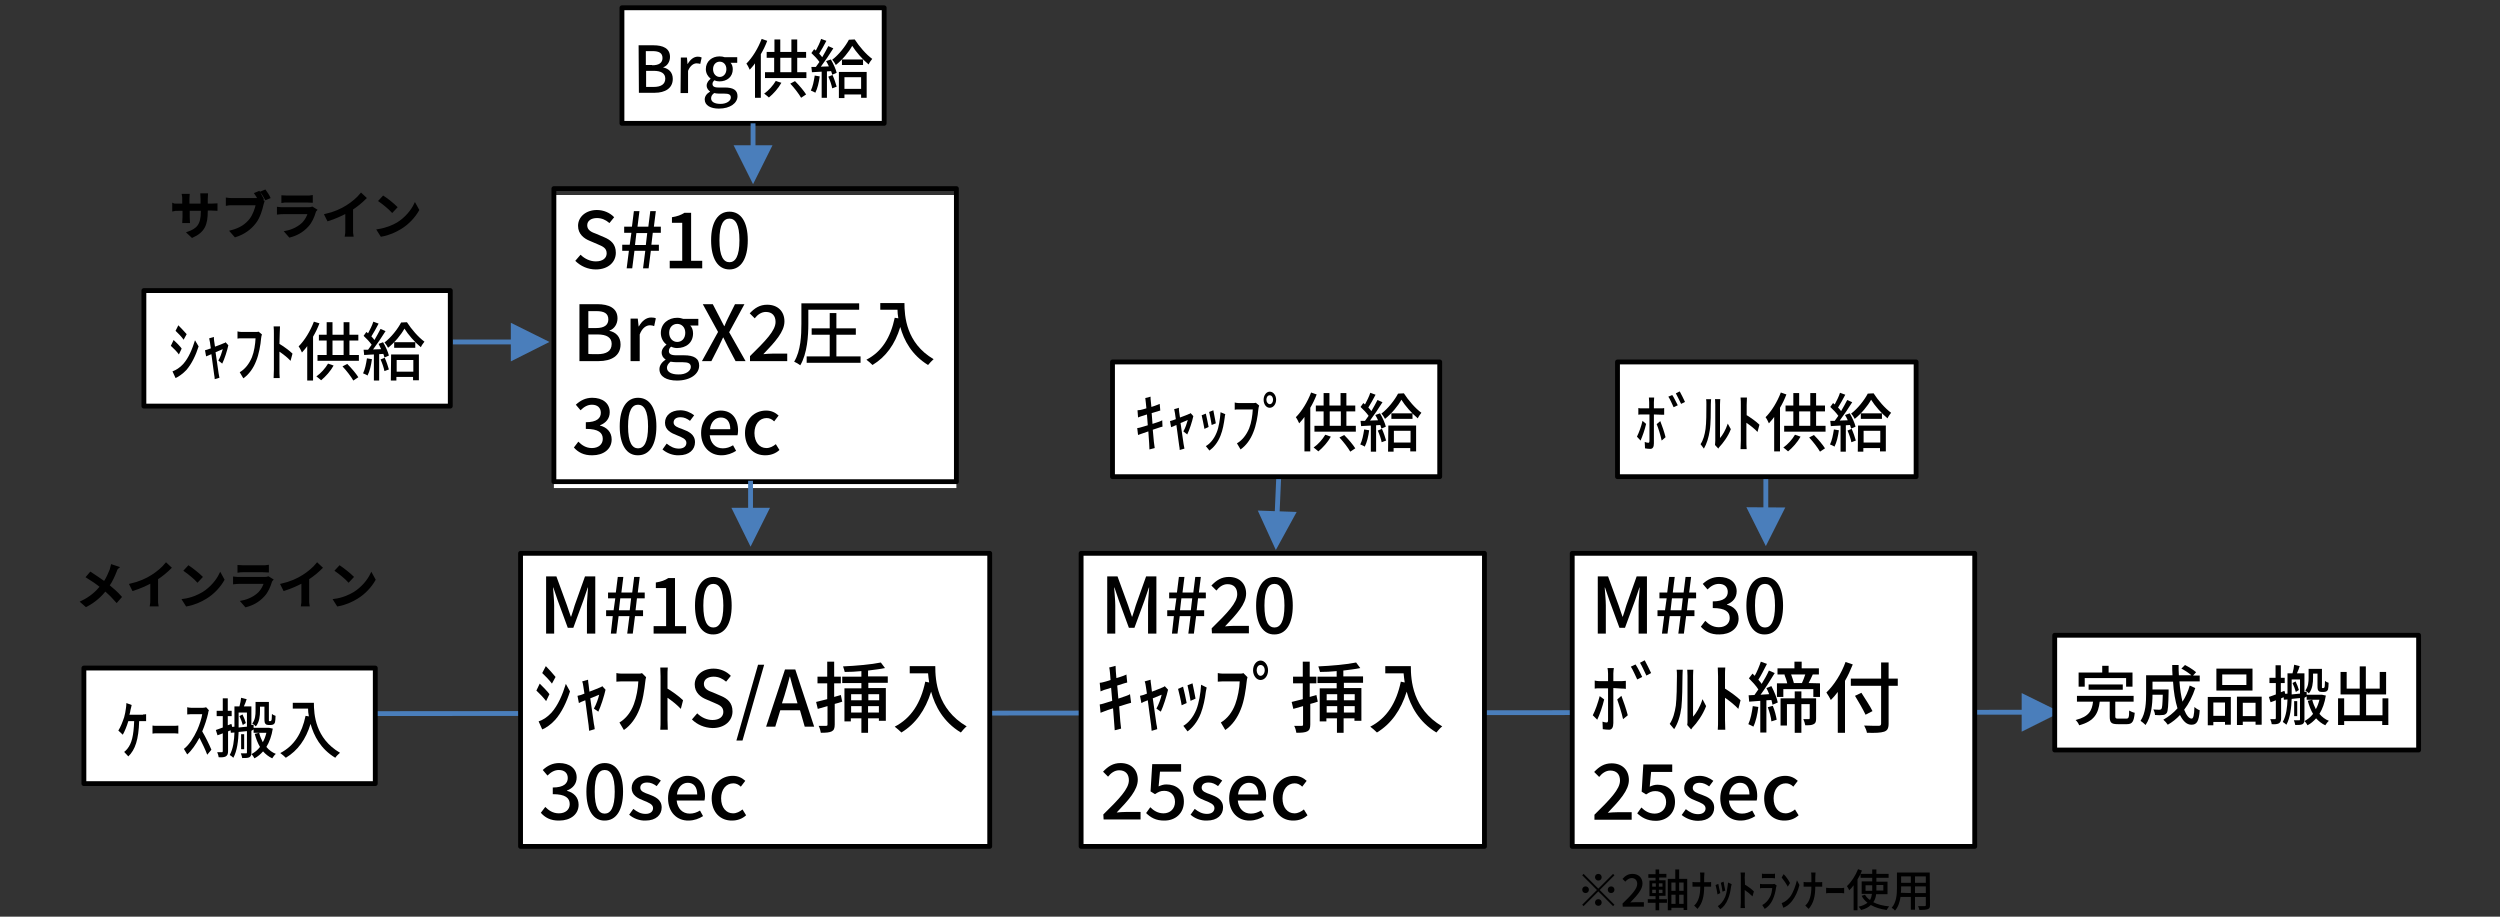 <?xml version="1.0" encoding="utf-8"?>
<!-- Generator: Adobe Illustrator 27.2.0, SVG Export Plug-In . SVG Version: 6.00 Build 0)  -->
<svg version="1.1" id="a" xmlns="http://www.w3.org/2000/svg" xmlns:xlink="http://www.w3.org/1999/xlink" x="0px" y="0px"
	 viewBox="0 0 900 330" style="enable-background:new 0 0 900 330;" xml:space="preserve">
<rect x="0" y="0" width="900" height="330" fill="#333333" stroke="none"/>
<style type="text/css">
	.st0{fill:none;stroke:#4A7EBB;stroke-width:1.745;stroke-linejoin:round;}
	.st1{fill-rule:evenodd;clip-rule:evenodd;fill:#4A7EBB;}
	.st2{fill-rule:evenodd;clip-rule:evenodd;fill:#FFFFFF;}
	.st3{fill:none;stroke:#000000;stroke-width:1.745;stroke-linejoin:round;}
	.st4{stroke:#000000;stroke-width:0.798;stroke-miterlimit:10;}
</style>
<g>
	<line class="st0" x1="135.1" y1="256.9" x2="730.1" y2="256.4"/>
	<polygon class="st1" points="727.8,263.4 741.8,256.4 727.8,249.5 727.8,263.4 	"/>
	<polygon class="st2" points="187.4,199.2 356.3,199.2 356.3,304.7 187.4,304.7 187.4,199.2 	"/>
	<polygon class="st3" points="187.4,199.2 356.3,199.2 356.3,304.7 187.4,304.7 187.4,199.2 	"/>
	<g>
		<path d="M196.6,207.5h3.7l3.8,10.4c0.5,1.4,0.9,2.8,1.4,4.1h0.1c0.5-1.4,0.9-2.8,1.3-4.1l3.7-10.4h3.7v20.6h-3v-10.2
			c0-1.8,0.3-4.5,0.4-6.4h-0.1l-1.6,4.7l-3.6,9.8h-2l-3.6-9.8l-1.6-4.7h-0.1c0.1,1.9,0.4,4.5,0.4,6.4v10.2h-2.9L196.6,207.5
			L196.6,207.5z"/>
		<path d="M220.6,221.8h-2.4v-2.1h2.7l0.6-4.3h-2.6v-2.1h2.8l0.7-5.6h2l-0.7,5.6h3.9l0.7-5.6h2l-0.7,5.6h2.5v2.1h-2.8l-0.5,4.3h2.7
			v2.1h-2.9l-0.8,6.3h-2l0.8-6.3h-3.9l-0.8,6.3h-2L220.6,221.8L220.6,221.8z M226.7,219.7l0.5-4.3h-3.9l-0.5,4.3H226.7z"/>
		<path d="M235.3,225.4h4.5v-13.7h-3.7v-2c1.9-0.3,3.3-0.8,4.5-1.6h2.4v17.3h4v2.7h-11.7L235.3,225.4L235.3,225.4z"/>
		<path d="M250.2,218c0-6.7,2.6-10.3,6.6-10.3c4.1,0,6.6,3.6,6.6,10.3s-2.5,10.4-6.6,10.4C252.7,228.5,250.2,224.7,250.2,218z
			 M260.4,218c0-5.8-1.5-7.8-3.6-7.8c-2.1,0-3.6,2-3.6,7.8s1.5,7.9,3.6,7.9C258.9,225.9,260.4,223.8,260.4,218z"/>
	</g>
	<g>
		<path d="M197.8,249.9l-1.2,2.5c-0.8-1.1-2.5-2.9-3.5-3.8l1.2-2.5C195.3,247.1,197.2,249,197.8,249.9L197.8,249.9z M198.5,256.6
			c2.4-2.7,4-6.5,5.2-10.4l1.5,2.7c-1.2,3.8-3,7.6-5.3,10.2c-1.4,1.6-3.4,3-4.7,3.5l-1.3-2.9C195.4,259.2,196.9,258.3,198.5,256.6
			L198.5,256.6z M200,243.7l-1.3,2.4c-0.7-1-2.6-3-3.5-3.8l1.3-2.5C197.4,240.7,199.3,242.8,200,243.7L200,243.7z"/>
		<path d="M213.8,255.1c0.8-1.4,1.6-3.6,1.9-5c-0.3,0.1-1.7,0.7-3.2,1.3l1.3,9.2c0.1,0.5,0.3,1.4,0.3,1.9l-2,0.6
			c-0.1-0.5-0.1-1.3-0.2-2c-0.2-1.2-0.7-5.4-1.2-9c-1.1,0.4-2,0.8-2.3,1l-0.5-2.6c0.4-0.1,0.8-0.2,1.2-0.3c0.2-0.1,0.7-0.3,1.3-0.5
			c-0.2-1.1-0.3-2.1-0.4-2.6c-0.1-0.7-0.2-1.3-0.4-1.8l2.1-0.6c0,0.5,0.1,1.1,0.2,1.8l0.3,2.5c1.7-0.6,3.5-1.4,4-1.6
			c0.2-0.1,0.5-0.2,0.6-0.4l1.2,1.3c-0.5,2.3-1.7,6-2.6,7.9L213.8,255.1L213.8,255.1z"/>
		<path d="M232.6,243.8c-0.2,0.9-0.2,0.6-0.3,1.6c-0.3,2.8-0.9,7-2.1,9.9c-1.2,3.1-3.1,5.8-5.6,7.5l-1.6-2.7
			c2.2-1.3,4.1-3.6,5.2-6.6c0.9-2.4,1.5-5.7,1.6-8.2h-6.2c-0.6,0-1.3,0.1-1.7,0.1v-3.1c0.4,0.1,1.2,0.2,1.7,0.2h6.4
			c0.3,0,0.8,0,1.1-0.2L232.6,243.8L232.6,243.8z"/>
		<path d="M240.3,247.9c1.8,1.1,4.3,2.9,5.6,4.2l-0.8,3.1c-1.3-1.4-3.3-3-4.8-4l0,7.9c0,0.9,0.1,2.6,0.1,3.6h-2.7
			c0.1-1,0.1-2.5,0.1-3.6v-15.7c0-0.9-0.1-2.2-0.1-3.1h2.7c-0.1,0.9-0.1,2.1-0.1,3.1L240.3,247.9L240.3,247.9z"/>
		<path d="M249.1,259l1.9-2.2c1.5,1.5,3.5,2.4,5.5,2.4c2.5,0,3.9-1.2,3.9-2.9c0-1.9-1.4-2.5-3.3-3.3l-2.8-1.2
			c-2-0.8-4.2-2.4-4.2-5.4c0-3.2,2.8-5.7,6.8-5.7c2.4,0,4.7,1,6.2,2.6l-1.7,2.1c-1.3-1.1-2.7-1.8-4.5-1.8c-2.1,0-3.5,1-3.5,2.6
			c0,1.8,1.6,2.5,3.3,3.1l2.8,1.2c2.4,1,4.2,2.5,4.2,5.6c0,3.3-2.7,6-7.2,6C253.6,262,251,260.9,249.1,259L249.1,259z"/>
		<path d="M272.9,239.3h2.2l-7.8,27.3h-2.2L272.9,239.3z"/>
		<path d="M282.6,241h3.7l6.8,20.6h-3.4l-1.7-5.9h-7.1l-1.8,5.9h-3.3L282.6,241L282.6,241z M281.5,253.2h5.6l-0.8-2.8
			c-0.7-2.2-1.3-4.5-1.9-6.8h-0.1c-0.6,2.3-1.2,4.6-1.9,6.8L281.5,253.2L281.5,253.2z"/>
		<path d="M303.2,252.6c-0.9,0.3-1.8,0.6-2.7,0.8v7.4c0,1.4-0.3,2.1-1.1,2.5c-0.8,0.4-2,0.5-3.9,0.5c-0.1-0.7-0.4-1.8-0.8-2.5
			c1.2,0,2.3,0,2.7,0s0.5-0.1,0.5-0.5v-6.6l-3.5,1l-0.6-2.5c1.1-0.3,2.5-0.6,4-1V246h-3.5v-2.4h3.5v-5.4h2.5v5.4h2.4v2.4h-2.4v4.9
			l2.4-0.7L303.2,252.6L303.2,252.6z M312.6,245.8v1.9h6.3v11.8h-2.5v-0.9h-3.9v5.2h-2.4v-5.2h-3.8v1.1H304v-11.9h6.1v-1.9h-6.9
			v-2.3h6.9v-2c-2,0.2-4.1,0.3-6,0.3c-0.1-0.5-0.4-1.4-0.6-2c4.7-0.2,10.3-0.7,13.6-1.4l1.5,2c-1.8,0.4-3.9,0.6-6.1,0.9v2.1h7.1v2.3
			L312.6,245.8L312.6,245.8z M306.4,249.9v2.2h3.8v-2.2H306.4z M310.2,256.5v-2.3h-3.8v2.3H310.2z M312.6,249.9v2.2h3.9v-2.2H312.6z
			 M316.4,256.5v-2.3h-3.9v2.3H316.4z"/>
		<path d="M336.7,239.8c0,5.1,0.6,15.4,11.3,21.7c-0.6,0.4-1.6,1.6-2.1,2.2c-6.3-3.8-9.3-9.5-10.7-14.7c-2.1,6.7-5.6,11.6-10.7,14.7
			c-0.5-0.5-1.7-1.6-2.4-2.1c6-3.1,9.4-8.6,11-16.2l1.4,0.3c-0.2-1.2-0.3-2.3-0.4-3.3h-6.6v-2.6L336.7,239.8L336.7,239.8z"/>
	</g>
	<g>
		<path d="M194.7,292.6l1.6-2.1c1.2,1.2,2.7,2.3,4.9,2.3c2.3,0,3.9-1.3,3.9-3.3c0-2.2-1.5-3.6-6.1-3.6v-2.4c4,0,5.4-1.5,5.4-3.4
			c0-1.8-1.2-2.9-3.2-2.9c-1.6,0-2.9,0.8-4.1,2l-1.7-2c1.6-1.5,3.5-2.5,5.9-2.5c3.7,0,6.3,1.9,6.3,5.2c0,2.3-1.4,3.9-3.5,4.7v0.1
			c2.4,0.6,4.2,2.3,4.2,5c0,3.6-3.1,5.7-6.9,5.7C198.1,295.5,196.1,294.2,194.7,292.6L194.7,292.6z"/>
		<path d="M211.1,285c0-6.7,2.6-10.3,6.6-10.3c4.1,0,6.6,3.6,6.6,10.3s-2.5,10.4-6.6,10.4C213.7,295.5,211.1,291.8,211.1,285z
			 M221.3,285c0-5.8-1.5-7.8-3.6-7.8s-3.6,2-3.6,7.8s1.5,7.9,3.6,7.9S221.3,290.8,221.3,285z"/>
		<path d="M226.5,293.3l1.5-2.1c1.4,1.1,2.7,1.8,4.4,1.8c1.8,0,2.7-0.9,2.7-2.1c0-1.4-1.7-2-3.4-2.7c-2.1-0.8-4.3-1.9-4.3-4.5
			c0-2.6,2.1-4.5,5.5-4.5c2,0,3.7,0.8,5,1.8l-1.5,2c-1.1-0.8-2.1-1.3-3.4-1.3c-1.7,0-2.5,0.8-2.5,1.9c0,1.3,1.5,1.8,3.2,2.4
			c2.1,0.8,4.5,1.8,4.5,4.7c0,2.6-2,4.7-5.8,4.7C230.2,295.5,228,294.6,226.5,293.3L226.5,293.3z"/>
		<path d="M240.5,287.4c0-5,3.4-8.1,7-8.1c4.1,0,6.3,2.9,6.3,7.3c0,0.6-0.1,1.3-0.2,1.6h-10c0.3,2.9,2.1,4.7,4.7,4.7
			c1.4,0,2.5-0.4,3.7-1.1l1.1,2c-1.4,0.9-3.2,1.6-5.2,1.6C243.8,295.5,240.5,292.5,240.5,287.4L240.5,287.4z M251,286
			c0-2.6-1.2-4.2-3.4-4.2c-1.9,0-3.6,1.5-3.9,4.2H251L251,286z"/>
		<path d="M256.2,287.4c0-5.1,3.5-8.1,7.6-8.1c2,0,3.4,0.8,4.5,1.8l-1.6,2.1c-0.8-0.8-1.7-1.2-2.7-1.2c-2.6,0-4.4,2.2-4.4,5.4
			c0,3.3,1.8,5.4,4.3,5.4c1.3,0,2.4-0.6,3.4-1.4l1.3,2.1c-1.4,1.3-3.2,1.9-5,1.9C259.4,295.5,256.2,292.5,256.2,287.4L256.2,287.4z"
			/>
	</g>
	<polygon class="st2" points="389.2,199.2 534.4,199.2 534.4,304.7 389.2,304.7 389.2,199.2 	"/>
	<polygon class="st3" points="389.2,199.2 534.4,199.2 534.4,304.7 389.2,304.7 389.2,199.2 	"/>
	<g>
		<path d="M398.6,207.5h3.7l3.8,10.4c0.5,1.4,0.9,2.8,1.4,4.1h0.1c0.5-1.4,0.9-2.8,1.3-4.1l3.7-10.4h3.7v20.6h-3v-10.2
			c0-1.8,0.3-4.5,0.4-6.4h-0.1l-1.6,4.7l-3.6,9.8h-2l-3.6-9.8l-1.6-4.7h-0.1c0.1,1.9,0.4,4.5,0.4,6.4v10.2h-2.9L398.6,207.5
			L398.6,207.5z"/>
		<path d="M422.6,221.8h-2.4v-2.1h2.7l0.6-4.3h-2.6v-2.1h2.8l0.7-5.6h2l-0.7,5.6h3.9l0.7-5.6h2l-0.7,5.6h2.5v2.1h-2.8l-0.5,4.3h2.7
			v2.1h-2.9l-0.8,6.3h-2l0.8-6.3h-3.9l-0.8,6.3h-2L422.6,221.8L422.6,221.8z M428.7,219.7l0.5-4.3h-3.9l-0.5,4.3H428.7L428.7,219.7z
			"/>
		<path d="M436.2,226.2c5.7-5.6,9.2-9.2,9.2-12.3c0-2.2-1.2-3.6-3.5-3.6c-1.6,0-3,1-4,2.3l-1.8-1.8c1.8-1.9,3.6-3.1,6.3-3.1
			c3.8,0,6.2,2.4,6.2,6c0,3.7-3.3,7.3-7.6,11.8c1-0.1,2.3-0.2,3.4-0.2h5.2v2.7h-13.3L436.2,226.2L436.2,226.2z"/>
		<path d="M452.2,218c0-6.7,2.6-10.3,6.6-10.3c4.1,0,6.6,3.6,6.6,10.3s-2.5,10.4-6.6,10.4C454.8,228.5,452.2,224.7,452.2,218z
			 M462.4,218c0-5.8-1.5-7.8-3.6-7.8s-3.6,2-3.6,7.8s1.5,7.9,3.6,7.9S462.4,223.8,462.4,218z"/>
	</g>
	<g>
		<path d="M407.2,253c-0.3,0.1-0.8,0.2-1.4,0.4l-2.9,0.9l0.4,5.3c0.1,0.8,0.2,1.8,0.3,2.7l-2.3,0.6c-0.1-0.9-0.1-1.9-0.2-2.7
			l-0.4-5.2c-1.3,0.4-2.5,0.8-3.2,1.1c-0.6,0.2-1,0.4-1.3,0.5l-0.3-3c0.3,0,0.9-0.2,1.3-0.3c0.6-0.2,1.9-0.6,3.2-1l-0.4-4.7
			c-1.1,0.3-2.1,0.7-2.6,0.8c-0.5,0.2-0.8,0.3-1.2,0.5l-0.3-3.1c0.4,0,0.8-0.1,1.2-0.2c0.5-0.1,1.5-0.4,2.7-0.8l-0.2-2.5
			c-0.1-0.7-0.1-1.4-0.3-2l2.3-0.6c0,0.5,0.1,1.4,0.1,2l0.2,2.4c1.1-0.3,2-0.6,2.5-0.8c0.4-0.2,0.9-0.3,1.1-0.5l0.3,2.9
			c-0.3,0.1-0.8,0.2-1.1,0.3l-2.5,0.8l0.4,4.7c1.2-0.4,2.3-0.8,2.9-1c0.6-0.2,1-0.4,1.3-0.6L407.2,253L407.2,253z"/>
		<path d="M416.3,255.1c0.8-1.4,1.6-3.6,1.9-5c-0.3,0.1-1.7,0.7-3.2,1.3l1.3,9.2c0.1,0.5,0.3,1.4,0.3,1.9l-2,0.6
			c-0.1-0.5-0.1-1.3-0.2-2c-0.2-1.2-0.7-5.4-1.2-9c-1.1,0.4-2,0.8-2.3,1l-0.5-2.6c0.4-0.1,0.8-0.2,1.2-0.3c0.2-0.1,0.7-0.3,1.3-0.5
			c-0.2-1.1-0.3-2.1-0.4-2.6c-0.1-0.7-0.2-1.3-0.4-1.8l2.1-0.6c0,0.5,0.1,1.1,0.2,1.8l0.3,2.5c1.7-0.6,3.5-1.4,4-1.6
			c0.2-0.1,0.5-0.2,0.6-0.4l1.2,1.3c-0.5,2.3-1.7,6-2.6,7.9L416.3,255.1z"/>
		<path d="M427.2,253.1l-1.8,0.8c-0.2-1.4-1-4.8-1.3-5.9l1.8-0.8C426.3,248.6,426.9,251.6,427.2,253.1L427.2,253.1z M434.4,247.5
			c-0.1,0.4-0.2,1-0.3,1.5c-0.3,2.6-0.9,5.4-1.8,7.8c-1.2,3.1-3.1,5.3-4.8,6.5l-1.5-2c1.6-0.9,3.5-2.9,4.7-5.9
			c0.9-2.3,1.5-5.7,1.7-8.9L434.4,247.5z M430.4,251.5l-1.8,0.8c-0.2-1.3-0.8-4.4-1.1-5.6l1.8-0.7
			C429.5,247,430.2,250.2,430.4,251.5z"/>
		<path d="M449.1,243.8c-0.2,0.9-0.2,0.6-0.3,1.6c-0.3,2.8-0.9,7-2.1,9.9c-1.2,3.1-3.1,5.8-5.6,7.5l-1.6-2.7
			c2.2-1.3,4.1-3.6,5.2-6.6c0.9-2.4,1.5-5.7,1.6-8.2h-6.2c-0.6,0-1.3,0.1-1.7,0.1v-3.1c0.4,0.1,1.2,0.2,1.7,0.2h6.4
			c0.3,0,0.8,0,1.1-0.2L449.1,243.8L449.1,243.8z"/>
		<path d="M453.8,237.8c1.5,0,2.7,1.6,2.7,3.5c0,2-1.2,3.5-2.7,3.5s-2.7-1.6-2.7-3.5C451.1,239.4,452.3,237.8,453.8,237.8z
			 M453.8,243.3c0.8,0,1.5-0.9,1.5-2s-0.6-1.9-1.5-1.9s-1.4,0.9-1.4,1.9S453,243.3,453.8,243.3z"/>
		<path d="M474.4,252.6c-0.9,0.3-1.8,0.6-2.7,0.8v7.4c0,1.4-0.3,2.1-1.1,2.5c-0.8,0.4-2,0.5-3.9,0.5c-0.1-0.7-0.4-1.8-0.8-2.5
			c1.2,0,2.3,0,2.7,0s0.5-0.1,0.5-0.5v-6.6l-3.5,1l-0.6-2.5c1.1-0.3,2.5-0.6,4-1V246h-3.5v-2.4h3.5v-5.4h2.5v5.4h2.4v2.4h-2.4v4.9
			l2.4-0.7L474.4,252.6L474.4,252.6z M483.8,245.8v1.9h6.3v11.8h-2.5v-0.9h-3.9v5.2h-2.4v-5.2h-3.8v1.1h-2.4v-11.9h6.1v-1.9h-6.9
			v-2.3h6.9v-2c-2,0.2-4.1,0.3-6,0.3c-0.1-0.5-0.4-1.4-0.6-2c4.7-0.2,10.3-0.7,13.6-1.4l1.5,2c-1.8,0.4-3.9,0.6-6.1,0.9v2.1h7.1v2.3
			L483.8,245.8L483.8,245.8z M477.6,249.9v2.2h3.8v-2.2H477.6z M481.4,256.5v-2.3h-3.8v2.3H481.4z M483.8,249.9v2.2h3.9v-2.2H483.8z
			 M487.7,256.5v-2.3h-3.9v2.3H487.7z"/>
		<path d="M507.9,239.8c0,5.1,0.6,15.4,11.3,21.7c-0.6,0.4-1.6,1.6-2.1,2.2c-6.3-3.8-9.3-9.5-10.7-14.7c-2.1,6.7-5.6,11.6-10.7,14.7
			c-0.5-0.5-1.7-1.6-2.4-2.1c6-3.1,9.4-8.6,11-16.2l1.4,0.3c-0.2-1.2-0.3-2.3-0.4-3.3h-6.6v-2.6L507.9,239.8L507.9,239.8z"/>
	</g>
	<g>
		<path d="M397.2,293.2c5.7-5.6,9.2-9.2,9.2-12.3c0-2.2-1.2-3.6-3.5-3.6c-1.6,0-3,1-4,2.3l-1.8-1.8c1.8-1.9,3.6-3.1,6.3-3.1
			c3.8,0,6.2,2.4,6.2,6c0,3.7-3.3,7.3-7.6,11.8c1-0.1,2.3-0.2,3.4-0.2h5.2v2.7h-13.3L397.2,293.2L397.2,293.2z"/>
		<path d="M412.6,292.7l1.5-2.1c1.2,1.2,2.7,2.2,4.8,2.2c2.3,0,4.1-1.6,4.1-4.1s-1.6-4-3.9-4c-1.3,0-2.1,0.4-3.3,1.2l-1.6-1l0.6-9.8
			h10.4v2.7h-7.6l-0.5,5.3c0.9-0.4,1.7-0.7,2.8-0.7c3.4,0,6.3,1.9,6.3,6.2c0,4.4-3.3,6.8-6.9,6.8
			C416.1,295.5,414.1,294.2,412.6,292.7L412.6,292.7z"/>
		<path d="M428.6,293.3l1.5-2.1c1.4,1.1,2.7,1.8,4.4,1.8c1.8,0,2.7-0.9,2.7-2.1c0-1.4-1.7-2-3.4-2.7c-2.1-0.8-4.3-1.9-4.3-4.5
			c0-2.6,2.1-4.5,5.5-4.5c2,0,3.7,0.8,5,1.8l-1.5,2c-1.1-0.8-2.1-1.3-3.4-1.3c-1.7,0-2.5,0.8-2.5,1.9c0,1.3,1.5,1.8,3.2,2.4
			c2.1,0.8,4.5,1.8,4.5,4.7c0,2.6-2,4.7-5.8,4.7C432.2,295.5,430.1,294.6,428.6,293.3L428.6,293.3z"/>
		<path d="M442.5,287.4c0-5,3.4-8.1,7-8.1c4.1,0,6.3,2.9,6.3,7.3c0,0.6-0.1,1.3-0.2,1.6h-10c0.3,2.9,2.1,4.7,4.7,4.7
			c1.4,0,2.5-0.4,3.7-1.1l1.1,2c-1.4,0.9-3.2,1.6-5.2,1.6C445.8,295.5,442.5,292.5,442.5,287.4L442.5,287.4z M453,286
			c0-2.6-1.2-4.2-3.4-4.2c-1.9,0-3.6,1.5-3.9,4.2H453L453,286z"/>
		<path d="M458.3,287.4c0-5.1,3.5-8.1,7.6-8.1c2,0,3.4,0.8,4.5,1.8l-1.6,2.1c-0.8-0.8-1.7-1.2-2.7-1.2c-2.6,0-4.4,2.2-4.4,5.4
			c0,3.3,1.8,5.4,4.3,5.4c1.3,0,2.4-0.6,3.4-1.4l1.3,2.1c-1.4,1.3-3.2,1.9-5,1.9C461.5,295.5,458.3,292.5,458.3,287.4L458.3,287.4z"
			/>
	</g>
	<polygon class="st2" points="30.2,240.5 135.1,240.5 135.1,282.1 30.2,282.1 30.2,240.5 	"/>
	<polygon class="st3" points="30.2,240.5 135.1,240.5 135.1,282.1 30.2,282.1 30.2,240.5 	"/>
	<g>
		<path d="M51.5,257.2c0.3,0,0.8,0,1.1-0.1v2.5c-0.4,0-0.4,0-0.7,0h-1.8c-0.2,6.6-1.4,10.3-3.9,12.7l-1.5-1.6
			c0.4-0.3,0.9-0.8,1.2-1.2c1.5-1.9,2.2-4.5,2.4-9.9h-2.1c-0.5,1.7-1.3,3.7-2,4.9l-1.6-1.5c0.8-1.2,1.6-3.3,2.1-4.8
			c0.3-1.1,0.5-2.1,0.6-3c0.1-0.6,0.2-1.4,0.2-2.1l1.9,0.7c-0.1,0.6-0.3,1.3-0.4,1.7c-0.1,0.6-0.2,1.2-0.4,1.8H51.5z"/>
		<path d="M54.9,261.2c0.4,0.1,1.1,0.1,1.7,0.1h6.3c0.6,0,1-0.1,1.3-0.1v2.9c-0.3,0-0.8-0.1-1.3-0.1h-6.3c-0.6,0-1.3,0-1.7,0.1
			L54.9,261.2L54.9,261.2z"/>
		<path d="M74.6,271.7c-0.7-1.9-1.8-4.1-2.8-6.1c-1.3,2.4-2.8,4.6-4.4,6l-1.2-2c1.9-1.4,3.6-4.2,4.8-6.8c0.8-1.8,1.6-4.2,1.8-5.7h-4
			c-0.5,0-1.2,0.1-1.4,0.1v-2.6c0.2,0.1,1,0.2,1.4,0.2h4.3c0.4,0,0.9-0.1,1.1-0.2l1,1.1c-0.1,0.2-0.3,0.8-0.3,1.2
			c-0.4,1.8-1.2,4.3-2.1,6.4c1.2,2,2.6,4.9,3.3,6.6L74.6,271.7L74.6,271.7z"/>
		<path d="M90.5,263.1v7.8c0,0.9-0.2,1.4-0.7,1.7c-0.6,0.3-1.4,0.3-2.6,0.3c-0.1-0.4-0.3-1.3-0.5-1.7c0.8,0,1.6,0,1.9,0
			c0.3,0,0.3-0.1,0.3-0.4v-7.6c-1,0.1-2,0.2-3,0.3c-0.1,3-0.5,6.8-1.9,9.3c-0.3-0.3-0.9-0.8-1.3-1c1.3-2.3,1.6-5.4,1.7-8.1l-1.3,0.1
			l-0.1-0.9l-0.9,0.4v7.1c0,1-0.2,1.5-0.8,1.9c-0.6,0.3-1.3,0.4-2.6,0.3c0-0.5-0.3-1.3-0.5-1.8c0.8,0,1.5,0,1.7,0
			c0.2,0,0.3-0.1,0.3-0.4v-6.4c-0.7,0.3-1.3,0.5-1.9,0.7l-0.6-1.9c0.7-0.2,1.6-0.6,2.5-0.9v-4.1h-2.2v-1.9h2.2v-4.5H82v4.5h1.4v1.9
			H82v3.3l1.3-0.5l0.3,1.1l0.8-0.1v-7.3h1.8c0.3-1,0.5-2.2,0.6-3.1l2,0.5c-0.3,0.9-0.6,1.8-1,2.6h2.7v6.7l0.8-0.1l0,1.7L90.5,263.1
			L90.5,263.1z M88.9,261.6v-5.1h-3v5.4L88.9,261.6z M87.3,257.2c0.5,1,1,2.3,1.2,3.1l-1.1,0.7c-0.2-0.8-0.7-2.2-1.2-3.2L87.3,257.2
			L87.3,257.2z M87.9,264.3v5.4h-1.1v-5.4H87.9z M98.2,262.3c-0.4,2.6-1.2,4.8-2.3,6.6c0.9,1.1,2.1,2,3.4,2.5
			c-0.4,0.3-1,1.1-1.3,1.6c-1.3-0.6-2.4-1.5-3.3-2.5c-0.9,1-1.9,1.9-3.1,2.5c-0.2-0.4-0.7-1.2-1.1-1.5c1.1-0.6,2.2-1.4,3.1-2.6
			c-0.8-1.3-1.4-2.9-1.9-4.7l1.6-0.4c0.3,1.3,0.8,2.4,1.3,3.4c0.6-1,1-2.2,1.3-3.4h-4.6V262h5.2l0.3,0L98.2,262.3L98.2,262.3z
			 M93.6,255.9c0,1.7-0.2,4.1-1.5,5.6c-0.3-0.3-0.9-0.9-1.3-1c1.1-1.4,1.2-3.2,1.2-4.6v-3.2h4.8v6c0,0.4,0,0.7,0,0.8
			c0,0.1,0.1,0.1,0.2,0.1h0.3c0.1,0,0.2,0,0.3-0.1c0.1-0.1,0.1-0.2,0.2-0.5c0-0.3,0.1-1.1,0.1-2c0.3,0.3,0.9,0.6,1.3,0.7
			c0,0.9-0.1,2-0.2,2.3c-0.1,0.4-0.3,0.6-0.6,0.8c-0.2,0.1-0.6,0.2-0.9,0.2h-0.8c-0.4,0-0.9-0.1-1.1-0.4c-0.3-0.3-0.4-0.6-0.4-2
			v-4.2h-1.6L93.6,255.9L93.6,255.9z"/>
		<path d="M113,253c0,4.2,0.5,12.8,9.4,18c-0.5,0.4-1.4,1.3-1.7,1.8c-5.3-3.2-7.7-7.9-8.9-12.2c-1.7,5.6-4.6,9.6-8.9,12.2
			c-0.4-0.4-1.4-1.3-2-1.7c5-2.6,7.8-7.1,9.1-13.4l1.2,0.2c-0.2-1-0.3-1.9-0.3-2.8h-5.5V253L113,253L113,253z"/>
	</g>
	<g>
		<path d="M580.7,314.6l0.5,0.5l-5.3,5.3l5.3,5.3l-0.5,0.5l-5.3-5.3l-5.3,5.3l-0.5-0.5l5.3-5.3l-5.3-5.3l0.5-0.5l5.3,5.3
			L580.7,314.6z M570.8,321.5c-0.7,0-1.2-0.5-1.2-1.2s0.5-1.2,1.2-1.2s1.2,0.5,1.2,1.2S571.5,321.5,570.8,321.5z M574.2,315.8
			c0-0.7,0.5-1.2,1.2-1.2s1.2,0.5,1.2,1.2s-0.5,1.2-1.2,1.2S574.2,316.4,574.2,315.8z M576.6,324.9c0,0.7-0.5,1.2-1.2,1.2
			s-1.2-0.5-1.2-1.2s0.5-1.2,1.2-1.2S576.6,324.2,576.6,324.9z M580,319.1c0.7,0,1.2,0.5,1.2,1.2s-0.5,1.2-1.2,1.2s-1.2-0.5-1.2-1.2
			S579.3,319.1,580,319.1z"/>
		<path d="M584.1,325.3c3.3-3.2,5.3-5.3,5.3-7.1c0-1.2-0.7-2.1-2-2.1c-0.9,0-1.7,0.6-2.3,1.3l-1-1c1-1.1,2-1.8,3.6-1.8
			c2.2,0,3.6,1.4,3.6,3.5c0,2.1-1.9,4.2-4.4,6.8c0.6-0.1,1.3-0.1,1.9-0.1h3v1.6h-7.6L584.1,325.3L584.1,325.3z"/>
		<path d="M597.3,323.7h2.8v1.3h-2.8v2.7H596V325h-2.8v-1.3h2.8v-1.1h-2.2V317h2.2v-1h-2.6v-1.3h2.6V313h1.3v1.6h2.6v1.3h-2.6v1h2.3
			v5.6h-2.3V323.7z M594.8,319.2h1.3V318h-1.3V319.2z M594.8,321.5h1.3v-1.2h-1.3V321.5z M598.5,318h-1.3v1.2h1.3V318z M598.5,320.3
			h-1.3v1.2h1.3V320.3z M607.4,316.4v11.2h-1.3v-0.8h-4.4v0.9h-1.3v-11.3h2.7V313h1.4v3.4H607.4z M601.7,317.7v3h1.5v-3H601.7z
			 M601.7,325.4h1.5v-3.3h-1.5V325.4z M606.1,317.7h-1.6v3h1.6V317.7z M606.1,325.4v-3.3h-1.6v3.3H606.1z"/>
		<path d="M615.1,317.6c0.3,0,0.7,0,0.9-0.1v1.7c-0.1,0-0.6,0-0.9,0h-1.6c0,3.4-0.6,6-2.4,8l-1.2-1.2c1.6-1.4,2.2-3.8,2.2-6.8h-1.9
			c-0.3,0-0.7,0-0.9,0v-1.7c0.2,0,0.6,0.1,0.9,0.1h1.9v-1.8c0-0.5,0-1.3-0.1-1.7h1.6c0,0.4-0.1,1.2-0.1,1.7v1.8H615.1L615.1,317.6z"
			/>
		<path d="M619.3,321.5l-1,0.5c-0.1-0.8-0.5-2.8-0.7-3.4l1-0.4C618.7,318.9,619.1,320.7,619.3,321.5L619.3,321.5z M623.4,318.3
			c-0.1,0.3-0.1,0.6-0.2,0.8c-0.2,1.5-0.5,3.1-1.1,4.5c-0.7,1.8-1.8,3.1-2.8,3.7l-0.9-1.1c0.9-0.5,2-1.7,2.7-3.4
			c0.5-1.3,0.8-3.3,1-5.1L623.4,318.3L623.4,318.3z M621.1,320.6l-1,0.4c-0.1-0.8-0.4-2.5-0.6-3.2l1-0.4
			C620.6,318,620.9,319.9,621.1,320.6L621.1,320.6z"/>
		<path d="M628.2,318.5c1.1,0.6,2.5,1.7,3.2,2.4l-0.5,1.8c-0.8-0.8-1.9-1.7-2.8-2.3l0,4.5c0,0.5,0,1.5,0.1,2h-1.6
			c0-0.6,0.1-1.4,0.1-2v-9c0-0.5,0-1.2-0.1-1.8h1.6c0,0.5-0.1,1.2-0.1,1.8L628.2,318.5L628.2,318.5z"/>
		<path d="M639.6,318.8c-0.1,0.2-0.1,0.4-0.2,0.6c-0.2,1.6-0.6,3.1-1.2,4.4c-0.8,1.8-1.9,2.8-2.9,3.4l-0.9-1.4
			c1.1-0.5,2.1-1.6,2.8-2.9c0.5-0.9,0.7-2.1,0.8-3.2h-3.5c-0.2,0-0.6,0-0.9,0.1v-1.6c0.3,0,0.7,0.1,0.9,0.1h3.7
			c0.2,0,0.5-0.1,0.6-0.1L639.6,318.8L639.6,318.8z M634.3,314.5c0.2,0.1,0.6,0.1,0.9,0.1h2.9c0.3,0,0.7,0,0.9-0.1v1.7
			c-0.2,0-0.6-0.1-0.9-0.1h-2.9c-0.3,0-0.6,0-0.9,0.1L634.3,314.5L634.3,314.5z"/>
		<path d="M644.4,322.9c1.2-1.6,2-4,2.5-6l0.9,1.7c-0.5,2.1-1.5,4.3-2.7,5.8c-0.8,1-1.8,1.9-3.1,2.4l-0.6-1.7
			C642.7,324.7,643.6,323.8,644.4,322.9L644.4,322.9z M644.4,317.9l-0.8,1.3c-0.4-0.8-1.6-2.6-2.2-3.3l0.7-1.2
			C642.8,315.3,644,317,644.4,317.9L644.4,317.9z"/>
		<path d="M655.1,317.6c0.3,0,0.7,0,0.9-0.1v1.7c-0.1,0-0.6,0-0.9,0h-1.6c0,3.4-0.6,6-2.4,8l-1.2-1.2c1.6-1.4,2.2-3.8,2.2-6.8h-1.9
			c-0.3,0-0.7,0-0.9,0v-1.7c0.2,0,0.6,0.1,0.9,0.1h1.9v-1.8c0-0.5,0-1.3-0.1-1.7h1.6c0,0.4-0.1,1.2-0.1,1.7v1.8H655.1L655.1,317.6z"
			/>
		<path d="M657.4,319.6c0.3,0,0.8,0.1,1.2,0.1h4.4c0.4,0,0.7-0.1,0.9-0.1v2c-0.2,0-0.5-0.1-0.9-0.1h-4.4c-0.4,0-0.9,0-1.2,0.1V319.6
			z"/>
		<path d="M670.3,313.4c-0.4,1.1-1,2.2-1.6,3.2v11.1h-1.4v-9c-0.5,0.7-1,1.3-1.6,1.8c-0.1-0.4-0.6-1.2-0.8-1.5
			c1.6-1.5,3.1-3.8,4-6.1L670.3,313.4L670.3,313.4z M675.4,321.9c-0.1,1.1-0.4,2-1,2.9c1.5,0.8,3.5,1.3,5.7,1.5
			c-0.3,0.3-0.7,0.9-0.9,1.3c-2.2-0.3-4.1-0.9-5.7-1.8c-0.8,0.8-1.9,1.4-3.5,1.8c-0.2-0.3-0.6-0.9-0.9-1.2c1.4-0.3,2.4-0.8,3.2-1.4
			c-0.9-0.7-1.6-1.5-2.1-2.5l1.2-0.4c0.4,0.7,1,1.4,1.8,1.9c0.4-0.7,0.6-1.4,0.7-2.2h-3.7v-4.5h3.8V316h-4.2v-1.4h4.2v-1.6h1.5v1.6
			h4.4v1.4h-4.4v1.4h4v4.5L675.4,321.9L675.4,321.9z M674,320.7v-2h-2.4v2H674z M675.5,318.6v2h2.5v-2H675.5z"/>
		<path d="M694.8,325.8c0,0.9-0.2,1.3-0.8,1.5c-0.6,0.2-1.5,0.3-3,0.3c-0.1-0.4-0.3-1.1-0.5-1.4c1,0,2.1,0,2.4,0
			c0.3,0,0.4-0.1,0.4-0.4v-2.9h-3.9v4.6h-1.5v-4.6h-3.7c-0.3,1.8-0.8,3.6-2,4.9c-0.2-0.3-0.8-0.8-1.2-1c1.7-1.9,1.9-4.8,1.9-7v-5.7
			h11.8L694.8,325.8L694.8,325.8z M687.9,321.5v-2.4h-3.5v0.6c0,0.5,0,1.1-0.1,1.7L687.9,321.5L687.9,321.5z M684.4,315.5v2.3h3.5
			v-2.3H684.4z M693.3,315.5h-3.9v2.3h3.9V315.5z M693.3,321.5v-2.4h-3.9v2.4H693.3z"/>
	</g>
	<polygon class="st2" points="199.4,70.2 344.3,70.2 344.3,175.7 199.4,175.7 199.4,70.2 	"/>
	<polygon class="st3" points="199.4,67.9 344.3,67.9 344.3,173.4 199.4,173.4 199.4,67.9 	"/>
	<g>
		<path d="M207.1,93.9l1.9-2.2c1.5,1.5,3.5,2.4,5.5,2.4c2.5,0,3.9-1.2,3.9-2.9c0-1.9-1.4-2.5-3.3-3.3l-2.8-1.2
			c-2-0.8-4.2-2.4-4.2-5.4c0-3.2,2.8-5.7,6.8-5.7c2.4,0,4.7,1,6.2,2.6l-1.7,2.1c-1.3-1.1-2.7-1.8-4.5-1.8c-2.1,0-3.5,1-3.5,2.6
			c0,1.8,1.6,2.5,3.3,3.1l2.8,1.2c2.4,1,4.2,2.5,4.2,5.6c0,3.3-2.7,6-7.2,6C211.6,97,209,95.8,207.1,93.9L207.1,93.9z"/>
		<path d="M226.4,90.3h-2.4v-2.2h2.7l0.6-4.3h-2.6v-2.2h2.8l0.7-5.6h2l-0.7,5.6h3.9l0.7-5.6h2l-0.7,5.6h2.5v2.2H235l-0.5,4.3h2.7
			v2.2h-2.9l-0.8,6.3h-2l0.8-6.3h-3.9l-0.8,6.3h-2L226.4,90.3L226.4,90.3z M232.5,88.2l0.5-4.3h-3.9l-0.5,4.3H232.5z"/>
		<path d="M241.1,93.9h4.5V80.2h-3.7v-2c1.9-0.3,3.3-0.8,4.5-1.6h2.4v17.3h4v2.7h-11.7L241.1,93.9L241.1,93.9z"/>
		<path d="M256,86.5c0-6.7,2.6-10.3,6.6-10.3c4.1,0,6.6,3.6,6.6,10.3S266.7,97,262.6,97C258.5,97,256,93.2,256,86.5z M266.2,86.5
			c0-5.8-1.5-7.8-3.6-7.8s-3.6,2-3.6,7.8s1.5,7.9,3.6,7.9S266.2,92.3,266.2,86.5z"/>
	</g>
	<g>
		<path d="M208.6,109.5h6.4c4.2,0,7.3,1.4,7.3,5.1c0,2-1.1,3.8-2.9,4.4v0.1c2.3,0.5,4,2.1,4,4.9c0,4.1-3.3,6-7.9,6h-6.9L208.6,109.5
			L208.6,109.5z M214.6,118.1c3.1,0,4.4-1.2,4.4-3.1c0-2.2-1.5-3-4.4-3h-2.8v6.1H214.6z M215.1,127.5c3.2,0,5.1-1.1,5.1-3.7
			c0-2.3-1.8-3.4-5.1-3.4h-3.3v7C211.8,127.5,215.1,127.5,215.1,127.5z"/>
		<path d="M227,114.7h2.6l0.3,2.8h0.1c1.1-2,2.7-3.2,4.4-3.2c0.8,0,1.3,0.1,1.7,0.3l-0.6,2.8c-0.5-0.2-0.9-0.3-1.5-0.3
			c-1.3,0-2.8,0.9-3.7,3.3v9.6H227L227,114.7L227,114.7z"/>
		<path d="M237.4,132.9c0-1.3,0.8-2.5,2.2-3.4v-0.1c-0.8-0.5-1.4-1.3-1.4-2.5c0-1.2,0.9-2.2,1.7-2.8v-0.1c-1.1-0.8-2-2.3-2-4.1
			c0-3.5,2.8-5.5,5.9-5.5c0.9,0,1.6,0.2,2.2,0.4h5.4v2.4h-2.9c0.6,0.6,1,1.6,1,2.8c0,3.4-2.5,5.3-5.8,5.3c-0.7,0-1.5-0.2-2.1-0.5
			c-0.5,0.4-0.8,0.9-0.8,1.6c0,0.9,0.6,1.5,2.6,1.5h2.8c3.6,0,5.5,1.1,5.5,3.7c0,3-3.1,5.4-8,5.4C240,137,237.4,135.6,237.4,132.9
			L237.4,132.9z M248.7,132.1c0-1.3-1-1.7-2.9-1.7h-2.3c-0.7,0-1.4-0.1-2.1-0.2c-0.9,0.7-1.3,1.5-1.3,2.2c0,1.5,1.6,2.4,4.1,2.4
			C246.9,134.9,248.7,133.5,248.7,132.1L248.7,132.1z M246.7,119.8c0-2-1.3-3.2-2.9-3.2s-2.9,1.2-2.9,3.2s1.3,3.3,2.9,3.3
			S246.7,121.9,246.7,119.8z"/>
		<path d="M258.5,119.5l-5.5-10h3.6l2.5,4.8c0.5,0.9,0.9,1.9,1.6,3.1h0.1c0.5-1.2,0.9-2.2,1.4-3.1l2.4-4.8h3.4l-5.5,10.1l5.9,10.4
			h-3.6l-2.7-5.1c-0.5-1.1-1.1-2.1-1.7-3.4h-0.1c-0.6,1.3-1.1,2.3-1.6,3.4l-2.6,5.1h-3.4L258.5,119.5L258.5,119.5z"/>
		<path d="M270,128.2c5.7-5.6,9.2-9.2,9.2-12.3c0-2.2-1.2-3.6-3.5-3.6c-1.6,0-3,1-4,2.3l-1.8-1.8c1.8-1.9,3.6-3.1,6.3-3.1
			c3.8,0,6.2,2.4,6.2,6c0,3.7-3.3,7.3-7.6,11.8c1-0.1,2.3-0.2,3.4-0.2h5.2v2.7H270L270,128.2L270,128.2z"/>
	</g>
	<g>
		<path d="M291,116.6c0,4.3-0.4,10.7-2.9,14.9c-0.5-0.4-1.5-1-2.2-1.3c2.4-3.9,2.6-9.6,2.6-13.6v-7.4h20.8v2.3H291L291,116.6
			L291,116.6z M309.8,128.3v2.3h-19.4v-2.3h8.3v-7.8h-6.5v-2.3h6.5v-5.5h2.4v5.5h7v2.3h-7v7.8H309.8z"/>
		<path d="M325.6,109.1c0,4.7,0.6,14.4,10.5,20.2c-0.5,0.4-1.5,1.5-2,2.1c-5.9-3.6-8.7-8.9-10-13.7c-1.9,6.3-5.2,10.8-10,13.7
			c-0.5-0.5-1.6-1.5-2.2-1.9c5.6-2.9,8.7-8,10.2-15.1l1.3,0.2c-0.2-1.1-0.3-2.2-0.3-3.1h-6.2v-2.4L325.6,109.1L325.6,109.1z"/>
	</g>
	<g>
		<path d="M206.6,161.1l1.6-2.1c1.2,1.2,2.7,2.3,4.9,2.3c2.3,0,3.9-1.3,3.9-3.3c0-2.2-1.5-3.6-6.1-3.6v-2.4c4,0,5.4-1.5,5.4-3.4
			c0-1.8-1.2-2.9-3.2-2.9c-1.6,0-2.9,0.8-4.1,2l-1.7-2c1.6-1.5,3.5-2.5,5.9-2.5c3.7,0,6.3,1.9,6.3,5.2c0,2.3-1.4,3.9-3.5,4.7v0.1
			c2.4,0.6,4.2,2.3,4.2,5c0,3.6-3.1,5.7-6.9,5.7C210.1,164,208,162.7,206.6,161.1L206.6,161.1z"/>
		<path d="M223.1,153.5c0-6.7,2.6-10.3,6.6-10.3c4.1,0,6.6,3.6,6.6,10.3s-2.5,10.4-6.6,10.4C225.7,164,223.1,160.3,223.1,153.5z
			 M233.3,153.5c0-5.8-1.5-7.8-3.6-7.8s-3.6,2-3.6,7.8s1.5,7.9,3.6,7.9S233.3,159.3,233.3,153.5z"/>
		<path d="M238.5,161.8l1.5-2.1c1.4,1.1,2.7,1.8,4.4,1.8c1.8,0,2.7-0.9,2.7-2.1c0-1.4-1.7-2-3.4-2.7c-2.1-0.8-4.3-1.9-4.3-4.5
			c0-2.6,2.1-4.5,5.5-4.5c2,0,3.7,0.8,5,1.8l-1.5,2c-1.1-0.8-2.1-1.3-3.4-1.3c-1.7,0-2.5,0.8-2.5,1.9c0,1.3,1.5,1.8,3.2,2.4
			c2.1,0.8,4.5,1.8,4.5,4.7c0,2.6-2,4.7-5.8,4.7C242.2,164,240,163.1,238.5,161.8L238.5,161.8z"/>
		<path d="M252.4,155.9c0-5,3.4-8.1,7-8.1c4.1,0,6.3,2.9,6.3,7.3c0,0.6-0.1,1.3-0.2,1.6h-10c0.3,2.9,2.1,4.7,4.7,4.7
			c1.4,0,2.5-0.4,3.7-1.1l1.1,2c-1.4,0.9-3.2,1.6-5.2,1.6C255.8,164,252.4,161,252.4,155.9L252.4,155.9z M262.9,154.5
			c0-2.6-1.2-4.2-3.4-4.2c-1.9,0-3.6,1.5-3.9,4.2H262.9L262.9,154.5z"/>
		<path d="M268.2,155.9c0-5.1,3.5-8.1,7.6-8.1c2,0,3.4,0.8,4.5,1.8l-1.6,2.1c-0.8-0.8-1.7-1.2-2.7-1.2c-2.6,0-4.4,2.2-4.4,5.4
			c0,3.3,1.8,5.4,4.3,5.4c1.3,0,2.4-0.6,3.4-1.4l1.3,2.1c-1.4,1.3-3.2,1.9-5,1.9C271.4,164,268.2,161,268.2,155.9L268.2,155.9z"/>
	</g>
	<polygon class="st2" points="566,199.2 710.9,199.2 710.9,304.7 566,304.7 566,199.2 	"/>
	<polygon class="st3" points="566,199.2 710.9,199.2 710.9,304.7 566,304.7 566,199.2 	"/>
	<g>
		<path d="M575.2,207.5h3.7l3.8,10.4c0.5,1.4,0.9,2.8,1.4,4.1h0.1c0.5-1.4,0.9-2.8,1.3-4.1l3.7-10.4h3.7v20.6h-3v-10.2
			c0-1.8,0.3-4.5,0.4-6.4h-0.1l-1.6,4.7l-3.6,9.8h-2l-3.6-9.8l-1.6-4.7h-0.1c0.1,1.9,0.4,4.5,0.4,6.4v10.2h-2.9L575.2,207.5
			L575.2,207.5z"/>
		<path d="M599.1,221.8h-2.4v-2.1h2.7l0.6-4.3h-2.6v-2.1h2.8l0.7-5.6h2l-0.7,5.6h3.9l0.7-5.6h2l-0.7,5.6h2.5v2.1h-2.8l-0.5,4.3h2.7
			v2.1H607l-0.8,6.3h-2l0.8-6.3h-3.9l-0.8,6.3h-2L599.1,221.8L599.1,221.8z M605.3,219.7l0.5-4.3h-3.9l-0.5,4.3H605.3L605.3,219.7z"
			/>
		<path d="M612.3,225.6l1.6-2.1c1.2,1.2,2.7,2.3,4.9,2.3c2.3,0,3.9-1.3,3.9-3.3c0-2.2-1.5-3.6-6.1-3.6v-2.4c4,0,5.4-1.5,5.4-3.4
			c0-1.8-1.2-2.9-3.2-2.9c-1.6,0-2.9,0.8-4.1,2l-1.7-2c1.6-1.5,3.5-2.5,5.9-2.5c3.7,0,6.3,1.9,6.3,5.2c0,2.3-1.4,3.9-3.5,4.7v0.1
			c2.4,0.6,4.2,2.3,4.2,5c0,3.6-3.1,5.7-6.9,5.7C615.8,228.5,613.7,227.2,612.3,225.6L612.3,225.6z"/>
		<path d="M628.7,218c0-6.7,2.6-10.3,6.6-10.3c4.1,0,6.6,3.6,6.6,10.3s-2.5,10.4-6.6,10.4C631.3,228.5,628.7,224.7,628.7,218z
			 M639,218c0-5.8-1.5-7.8-3.6-7.8s-3.6,2-3.6,7.8s1.5,7.9,3.6,7.9S639,223.8,639,218z"/>
	</g>
	<g>
		<path d="M577.5,251.8c-0.5,2.3-1.7,5.7-2.5,7.3l-1.6-1.6c0.9-1.7,1.9-4.6,2.5-6.9L577.5,251.8L577.5,251.8z M580.8,247.7
			c0,2.9,0,10.6,0,12.6c0,1.5-0.5,2.4-1.5,2.4c-0.8,0-1.7-0.1-2.3-0.2l-0.1-2.7c0.6,0.2,1.1,0.3,1.5,0.3s0.5-0.3,0.5-1
			c0-1.2,0-8.8,0-11.3h-3.3c-0.4,0-1.1,0-1.5,0.1v-2.9c0.4,0.1,1,0.2,1.5,0.2h3.3v-2.7c0-0.7-0.1-1.6-0.2-2h2.3
			c-0.1,0.4-0.2,1.4-0.2,2c0,0.9,0,1.8,0,2.7h3.2c0.4,0,0.9-0.1,1.3-0.1v2.9c-0.4-0.1-0.9-0.1-1.3-0.1L580.8,247.7L580.8,247.7z
			 M583.7,250.5c0.7,1.8,1.8,5,2.3,7l-1.7,1.4c-0.5-2.3-1.5-5.4-2.1-7.1L583.7,250.5L583.7,250.5z"/>
		<path d="M591.2,243.7l-1.8,0.9c-0.6-1.2-1.6-3.6-2.3-4.6l1.7-0.8C589.5,240.2,590.7,242.6,591.2,243.7L591.2,243.7z M594.4,242.3
			l-1.7,0.9c-0.6-1.2-1.6-3.5-2.3-4.6l1.7-0.9C592.7,238.8,593.9,241.2,594.4,242.3z"/>
		<path d="M601.1,260.6c1.2-1.8,1.8-4,2.2-6.6c0.3-2.5,0.4-7.4,0.4-10.6c0-0.9,0-1.6-0.1-2.3h2.2c0,0.2-0.1,1.3-0.1,2.2
			c0,3.2-0.1,8.6-0.4,11.4c-0.4,3.1-1.3,5.8-2.6,7.8L601.1,260.6L601.1,260.6z M607.4,261c0.1-0.5,0.1-1.1,0.1-1.8v-15.9
			c0-1.1-0.1-2-0.1-2.2h2.2c0,0.2-0.1,1.1-0.1,2.2V258c1.1-1.2,2.5-3.4,3.4-6.3l1.3,2.5c-1.2,3.2-3.4,6.2-4.9,7.7
			c-0.2,0.3-0.4,0.5-0.5,0.7L607.4,261L607.4,261z"/>
		<path d="M621,247.9c1.8,1.1,4.3,2.9,5.6,4.2l-0.8,3.1c-1.3-1.4-3.3-3-4.8-4l0,7.9c0,0.9,0.1,2.6,0.1,3.6h-2.7
			c0.1-1,0.1-2.5,0.1-3.6v-15.7c0-0.9-0.1-2.2-0.1-3.1h2.7c-0.1,0.9-0.1,2.1-0.1,3.1L621,247.9L621,247.9z"/>
		<path d="M633,254.5c-0.3,2.6-0.9,5.3-1.8,7.1c-0.4-0.3-1.4-0.7-1.8-0.9c0.8-1.7,1.3-4.2,1.6-6.5L633,254.5L633,254.5z M637.7,247
			c1,1.9,2,4.3,2.3,5.9l-1.9,0.8c-0.1-0.5-0.2-1.1-0.4-1.7l-1.8,0.1v11.6h-2.2v-11.4c-1.5,0.1-2.8,0.2-4,0.3l-0.2-2.3l2.1-0.1
			c0.4-0.6,0.9-1.3,1.4-2c-0.8-1.3-2.2-2.8-3.4-4l1.3-1.7c0.3,0.3,0.5,0.5,0.8,0.8c0.9-1.6,1.7-3.6,2.2-5.1l2.2,0.8
			c-1,1.9-2.1,4.2-3.1,5.7c0.4,0.5,0.9,1,1.2,1.5c1-1.6,2-3.4,2.6-4.8l2.1,0.9c-1.5,2.5-3.4,5.5-5.1,7.8l3.1-0.2
			c-0.3-0.8-0.6-1.5-1-2.2L637.7,247L637.7,247z M638.2,254.1c0.7,1.6,1.2,3.7,1.4,5l-1.9,0.6c-0.1-1.4-0.7-3.5-1.3-5.1L638.2,254.1
			L638.2,254.1z M655.2,246v4.9h-2.4v-2.8h-10.8v2.8h-2.3V246h3.7c-0.2-1-0.6-2.1-1-3.1l0.2-0.1h-2.7v-2.2h6.1v-2.4h2.6v2.4h6.2v2.2
			h-2.2c-0.5,1.1-1,2.2-1.5,3.1L655.2,246L655.2,246z M653.8,258.6c0,1-0.1,1.7-0.9,2.1c-0.7,0.4-1.6,0.4-3,0.4
			c-0.1-0.6-0.4-1.6-0.7-2.2c0.9,0,1.7,0,2,0c0.2,0,0.3-0.1,0.3-0.4v-5h-3v10.3h-2.4v-10.3h-2.8v7.7H641v-9.8h5.1v-2.5h2.4v2.5h5.3
			L653.8,258.6L653.8,258.6z M644.8,242.8c0.4,1,0.8,2.3,1,3.1h2.9c0.4-0.9,0.9-2.1,1.2-3.1H644.8z"/>
		<path d="M667,239.2c-0.8,2-1.7,4-2.8,5.9v18.7h-2.6v-14.7c-0.8,1.1-1.6,2-2.5,2.9c-0.3-0.6-1.1-2-1.6-2.7c2.8-2.7,5.4-6.8,6.9-11
			L667,239.2L667,239.2z M683.2,246.9h-3.3v13.6c0,1.8-0.5,2.5-1.6,2.9c-1.2,0.4-3.1,0.5-6.2,0.4c-0.1-0.7-0.6-1.9-1-2.6
			c2.3,0.1,4.6,0.1,5.2,0.1c0.6,0,0.9-0.2,0.9-0.8v-13.6h-10.9v-2.6h10.9v-5.8h2.7v5.8h3.3L683.2,246.9L683.2,246.9z M671.6,257.3
			c-0.8-1.7-2.5-4.7-3.8-6.8l2.3-1.1c1.3,2.1,3.2,4.9,4,6.6L671.6,257.3z"/>
		<path d="M574,293.3c5.7-5.6,9.2-9.2,9.2-12.3c0-2.2-1.2-3.6-3.5-3.6c-1.6,0-3,1-4,2.3l-1.8-1.8c1.8-1.9,3.6-3.1,6.3-3.1
			c3.8,0,6.2,2.4,6.2,6c0,3.7-3.3,7.3-7.6,11.8c1-0.1,2.3-0.2,3.4-0.2h5.2v2.7H574L574,293.3L574,293.3z"/>
		<path d="M589.4,292.8l1.5-2.1c1.2,1.2,2.7,2.2,4.8,2.2c2.3,0,4.1-1.6,4.1-4.1s-1.6-4-3.9-4c-1.3,0-2.1,0.4-3.3,1.2l-1.6-1l0.6-9.8
			h10.4v2.7h-7.6l-0.5,5.3c0.9-0.4,1.7-0.7,2.8-0.7c3.4,0,6.3,1.9,6.3,6.2c0,4.4-3.3,6.8-6.9,6.8
			C592.9,295.5,590.9,294.2,589.4,292.8L589.4,292.8z"/>
		<path d="M605.4,293.4l1.5-2.1c1.4,1.1,2.7,1.8,4.4,1.8c1.8,0,2.7-0.9,2.7-2.1c0-1.4-1.7-2-3.4-2.7c-2.1-0.8-4.3-1.9-4.3-4.5
			c0-2.6,2.1-4.5,5.5-4.5c2,0,3.7,0.8,5,1.8l-1.5,2c-1.1-0.8-2.2-1.3-3.4-1.3c-1.7,0-2.5,0.8-2.5,1.9c0,1.3,1.5,1.8,3.2,2.4
			c2.2,0.8,4.5,1.8,4.5,4.7c0,2.6-2,4.7-5.8,4.7C609,295.5,606.9,294.6,605.4,293.4L605.4,293.4z"/>
		<path d="M619.3,287.4c0-5,3.4-8.1,7-8.1c4.1,0,6.3,2.9,6.3,7.3c0,0.6-0.1,1.3-0.2,1.6h-10c0.3,2.9,2.1,4.7,4.7,4.7
			c1.4,0,2.5-0.4,3.7-1.1l1.1,2c-1.4,0.9-3.2,1.6-5.2,1.6C622.6,295.5,619.3,292.5,619.3,287.4L619.3,287.4z M629.8,286
			c0-2.6-1.2-4.2-3.4-4.2c-1.9,0-3.6,1.5-3.9,4.2H629.8L629.8,286z"/>
		<path d="M635.1,287.4c0-5.1,3.5-8.1,7.6-8.1c2,0,3.4,0.8,4.5,1.8l-1.6,2.1c-0.8-0.8-1.7-1.2-2.7-1.2c-2.6,0-4.4,2.2-4.4,5.4
			c0,3.3,1.8,5.4,4.3,5.4c1.3,0,2.4-0.6,3.4-1.4l1.3,2.1c-1.4,1.3-3.2,1.9-5,1.9C638.3,295.5,635.1,292.6,635.1,287.4L635.1,287.4z"
			/>
	</g>
	<line class="st0" x1="460.6" y1="165.6" x2="459.7" y2="186.4"/>
	<polygon class="st1" points="452.8,183.8 459.3,198 466.8,184.3 452.8,183.8 	"/>
	<line class="st0" x1="635.7" y1="164.2" x2="635.7" y2="185"/>
	<polygon class="st1" points="642.7,182.7 635.7,196.6 628.7,182.6 642.7,182.7 	"/>
	<line class="st0" x1="270.2" y1="173.1" x2="270.2" y2="185.1"/>
	<polygon class="st1" points="277.2,182.8 270.2,196.8 263.3,182.8 277.2,182.8 	"/>
	<line class="st0" x1="163" y1="123.1" x2="186.2" y2="123.1"/>
	<polygon class="st1" points="183.9,116.2 197.8,123.1 183.9,130.1 183.9,116.2 	"/>
	<polygon class="st2" points="739.7,228.7 870.7,228.7 870.7,270 739.7,270 739.7,228.7 	"/>
	<polygon class="st3" points="739.7,228.7 870.7,228.7 870.7,270 739.7,270 739.7,228.7 	"/>
	<g>
		<path d="M765.5,258.7c0.8,0,1-0.4,1-2.9c0.5,0.3,1.4,0.7,2,0.8c-0.3,3.2-0.9,4.1-2.8,4.1h-3.3c-2.4,0-2.9-0.6-2.9-2.8v-5.3h-3.6
			c-0.5,4.1-1.8,7-7.4,8.5c-0.2-0.6-0.8-1.5-1.3-1.9c4.9-1.2,5.9-3.4,6.3-6.6h-5.8v-2.1h20.4v2.1h-6.6v5.3c0,0.7,0.2,0.8,1,0.8
			L765.5,258.7L765.5,258.7z M750.5,247.2h-2.2v-5.1h8.5v-2.4h2.3v2.4h8.6v5.1h-2.3v-3.1h-14.9L750.5,247.2L750.5,247.2z
			 M751.9,248.3v-1.9h12.3v1.9H751.9z"/>
		<path d="M790.3,247.7c-1,3-2.3,5.6-4,7.8c0.8,2,1.7,3.2,2.7,3.2c0.6,0,0.9-1.2,1-4.2c0.5,0.5,1.3,1,1.9,1.2
			c-0.3,4.1-1.1,5.2-3,5.2c-1.7,0-3-1.3-4.1-3.5c-1.3,1.4-2.8,2.6-4.4,3.5c-0.3-0.5-1.1-1.4-1.6-1.8c1.9-1.1,3.6-2.4,5.1-4.1
			c-0.8-2.6-1.4-5.9-1.6-9.6h-7.4v2.8h5.8v0.8c-0.1,5-0.2,7-0.7,7.7c-0.4,0.5-0.9,0.7-1.5,0.7c-0.6,0.1-1.6,0.1-2.7,0
			c0-0.6-0.3-1.5-0.6-2c1,0.1,1.9,0.1,2.2,0.1c0.3,0,0.6-0.1,0.7-0.3c0.3-0.3,0.4-1.6,0.5-5.1h-3.7c0,3.3-0.4,7.9-2.5,10.9
			c-0.4-0.4-1.3-1.2-1.8-1.5c1.9-2.8,2-6.8,2-9.8v-6.6h9.5c-0.1-1.2-0.1-2.5-0.1-3.7h2.3c0,1.3,0,2.5,0.1,3.7h4.5
			c-0.9-0.8-2.4-1.8-3.6-2.4l1.3-1.3c1.4,0.7,3.1,1.8,4,2.6l-1.1,1.2h2.4v2.1h-7.3c0.2,2.8,0.6,5.3,1.1,7.3c1.1-1.7,2-3.6,2.6-5.8
			L790.3,247.7L790.3,247.7z"/>
		<path d="M794.7,250.9h8.4v10H801v-1h-4.2v1.2h-2V250.9L794.7,250.9z M796.8,252.9v4.8h4.2v-4.8H796.8z M810.9,248.6h-13v-7.9h13
			V248.6z M808.7,242.8h-8.7v3.8h8.7V242.8z M814.2,250.9v10H812v-1.1h-4.6v1.2h-2.1v-10.2H814.2L814.2,250.9z M812,257.8v-4.8h-4.6
			v4.8H812z"/>
		<path d="M829.6,251.2v7.8c0,0.9-0.2,1.4-0.7,1.7c-0.6,0.3-1.4,0.3-2.6,0.3c-0.1-0.4-0.3-1.3-0.5-1.7c0.8,0,1.6,0,1.9,0
			c0.3,0,0.3-0.1,0.3-0.4v-7.6c-1,0.1-2,0.2-3,0.3c-0.1,3-0.5,6.8-1.9,9.3c-0.3-0.3-1-0.8-1.3-1c1.3-2.3,1.6-5.4,1.7-8.1l-1.3,0.1
			l-0.1-0.9l-0.9,0.4v7.1c0,1-0.2,1.5-0.8,1.9c-0.6,0.3-1.3,0.4-2.6,0.3c0-0.5-0.3-1.3-0.5-1.8c0.8,0,1.5,0,1.7,0
			c0.2,0,0.3-0.1,0.3-0.4v-6.4c-0.7,0.3-1.3,0.5-1.9,0.7l-0.6-1.9c0.7-0.2,1.6-0.6,2.5-0.9v-4.1H817v-1.9h2.2v-4.5h1.9v4.5h1.4v1.9
			h-1.4v3.3l1.3-0.5l0.3,1.1l0.8-0.1v-7.3h1.8c0.3-1,0.5-2.2,0.6-3.1l2,0.5c-0.3,0.9-0.6,1.8-1,2.6h2.7v6.7l0.8-0.1l0,1.7
			L829.6,251.2L829.6,251.2z M828,249.7v-5.1h-3v5.4L828,249.7L828,249.7z M826.4,245.3c0.5,1,1,2.3,1.2,3.1l-1.1,0.7
			c-0.2-0.8-0.7-2.2-1.2-3.2L826.4,245.3L826.4,245.3z M827,252.4v5.4h-1.1v-5.4H827z M837.3,250.4c-0.4,2.6-1.2,4.8-2.3,6.6
			c0.9,1.1,2.1,2,3.4,2.5c-0.4,0.3-1,1.1-1.3,1.6c-1.3-0.6-2.4-1.5-3.3-2.5c-0.9,1-1.9,1.9-3.1,2.5c-0.2-0.4-0.7-1.2-1.1-1.5
			c1.1-0.6,2.2-1.4,3.1-2.6c-0.8-1.3-1.4-2.9-1.9-4.7l1.6-0.4c0.3,1.3,0.8,2.4,1.3,3.4c0.6-1,1-2.2,1.3-3.4h-4.6v-1.8h5.2l0.3,0
			L837.3,250.4L837.3,250.4z M832.7,244c0,1.7-0.2,4.1-1.5,5.6c-0.3-0.3-1-0.9-1.3-1c1.1-1.4,1.2-3.2,1.2-4.6v-3.2h4.8v6
			c0,0.4,0,0.7,0,0.8c0,0.1,0.1,0.1,0.2,0.1h0.3c0.1,0,0.2,0,0.3-0.1c0.1-0.1,0.1-0.2,0.2-0.5c0-0.3,0.1-1.1,0.1-2
			c0.3,0.3,0.9,0.6,1.3,0.7c0,0.9-0.1,2-0.2,2.3c-0.1,0.4-0.3,0.6-0.6,0.8c-0.2,0.1-0.6,0.2-0.9,0.2h-0.8c-0.4,0-0.9-0.1-1.1-0.4
			c-0.3-0.3-0.4-0.6-0.4-2v-4.2h-1.6L832.7,244L832.7,244z"/>
		<path d="M859.8,251.4v9.6h-2.2v-1.4h-13.7v1.4h-2.2v-9.6h2.2v6.1h5.6V250h-6.9v-8.1h2.2v6h4.7v-8h2.2v8h5v-6h2.3v8.1h-7.2v7.5h5.9
			v-6.1H859.8L859.8,251.4z"/>
	</g>
	<g>
		<path class="st4" d="M41.6,205.7c-0.6,1.5-1.4,3.4-2.6,5.1c1.6,1.3,3.2,2.7,4.4,4.1l-1.4,1.6c-1.3-1.5-2.6-2.8-4.1-4.1
			c-1.6,2-3.8,4.1-6.9,5.7l-1.6-1.4c3.1-1.5,5.2-3.3,7-5.5c-1.3-1.1-3.2-2.4-5-3.5l1.2-1.4c1.5,1,3.5,2.3,5,3.4
			c1.1-1.6,1.7-3.2,2.3-4.6c0.1-0.4,0.3-1,0.4-1.5l2.1,0.7C42,204.6,41.7,205.3,41.6,205.7L41.6,205.7z"/>
		<path class="st4" d="M54.8,207.3c1.9-1.2,3.8-2.8,5-4.3l1.5,1.4c-1.4,1.4-3.1,2.8-4.8,3.9v7.5c0,0.7,0,1.7,0.1,2.1h-2.2
			c0.1-0.4,0.1-1.4,0.1-2.1v-6.3c-1.9,1-4.3,2.1-6.6,2.8l-0.9-1.8C50.1,209.8,52.8,208.6,54.8,207.3L54.8,207.3z"/>
		<path class="st4" d="M73.1,213.5c2.9-1.8,5.1-4.5,6.2-6.8l1.1,2c-1.3,2.3-3.5,4.8-6.3,6.5c-1.8,1.1-4.1,2.2-6.9,2.7L66,216
			C69,215.6,71.4,214.5,73.1,213.5L73.1,213.5z M72.5,207.7l-1.4,1.5c-0.9-1-3.2-2.9-4.5-3.8l1.3-1.4
			C69.1,204.8,71.5,206.7,72.5,207.7L72.5,207.7z"/>
		<path class="st4" d="M97.5,209.4c-0.5,1.7-1.3,3.6-2.6,5c-1.9,2.1-4.1,3.2-6.4,3.8l-1.4-1.6c2.6-0.5,4.8-1.7,6.3-3.2
			c1-1.1,1.7-2.4,2-3.6h-9.2c-0.4,0-1.2,0-1.9,0.1V208c0.7,0.1,1.4,0.1,1.9,0.1h9.2c0.5,0,0.9-0.1,1.2-0.2l1.3,0.8
			C97.7,208.9,97.6,209.2,97.5,209.4L97.5,209.4z M87.6,203.9h7c0.6,0,1.3,0,1.8-0.1v1.9c-0.4,0-1.2-0.1-1.8-0.1h-7
			c-0.6,0-1.2,0-1.7,0.1v-1.9C86.4,203.8,87,203.9,87.6,203.9L87.6,203.9z"/>
		<path class="st4" d="M109.2,207.3c1.9-1.2,3.8-2.8,5-4.3l1.5,1.4c-1.4,1.4-3.1,2.8-4.8,3.9v7.5c0,0.7,0,1.7,0.1,2.1h-2.2
			c0.1-0.4,0.1-1.4,0.1-2.1v-6.3c-1.9,1-4.3,2.1-6.6,2.8l-0.9-1.8C104.5,209.8,107.2,208.6,109.2,207.3L109.2,207.3z"/>
		<path class="st4" d="M127.5,213.5c2.9-1.8,5.1-4.5,6.2-6.8l1.1,2c-1.3,2.3-3.5,4.8-6.3,6.5c-1.8,1.1-4.1,2.2-6.9,2.7l-1.2-1.9
			C123.4,215.6,125.8,214.5,127.5,213.5L127.5,213.5z M126.9,207.7l-1.4,1.5c-0.9-1-3.2-2.9-4.5-3.8l1.3-1.4
			C123.5,204.8,125.9,206.7,126.9,207.7L126.9,207.7z"/>
	</g>
	<polygon class="st2" points="223.9,2.8 318.3,2.8 318.3,44.4 223.9,44.4 223.9,2.8 	"/>
	<polygon class="st3" points="223.9,2.8 318.3,2.8 318.3,44.4 223.9,44.4 223.9,2.8 	"/>
	<g>
		<path d="M229.9,16.3h5.3c3.5,0,6,1.1,6,4.2c0,1.6-0.9,3.2-2.4,3.7v0.1c1.9,0.4,3.4,1.7,3.4,4.1c0,3.4-2.8,5-6.5,5h-5.7L229.9,16.3
			L229.9,16.3z M234.8,23.5c2.6,0,3.7-1,3.7-2.6c0-1.8-1.2-2.5-3.6-2.5h-2.4v5H234.8L234.8,23.5z M235.3,31.3c2.7,0,4.2-1,4.2-3
			c0-1.9-1.5-2.8-4.2-2.8h-2.7v5.8H235.3z"/>
		<path d="M245.1,20.7h2.2l0.2,2.3h0.1c0.9-1.6,2.2-2.6,3.6-2.6c0.6,0,1,0.1,1.4,0.3l-0.5,2.3c-0.4-0.1-0.8-0.2-1.3-0.2
			c-1,0-2.3,0.7-3.1,2.7v8h-2.7L245.1,20.7L245.1,20.7z"/>
		<path d="M253.7,35.8c0-1.1,0.7-2.1,1.9-2.8v-0.1c-0.6-0.4-1.2-1.1-1.2-2.1c0-1,0.7-1.9,1.4-2.4v-0.1c-0.9-0.7-1.7-1.9-1.7-3.4
			c0-2.9,2.3-4.6,4.9-4.6c0.7,0,1.4,0.1,1.9,0.3h4.5v2H263c0.5,0.5,0.8,1.4,0.8,2.3c0,2.8-2.1,4.4-4.8,4.4c-0.6,0-1.2-0.1-1.8-0.4
			c-0.4,0.4-0.7,0.7-0.7,1.3c0,0.8,0.5,1.3,2.1,1.3h2.3c3,0,4.6,0.9,4.6,3.1c0,2.5-2.6,4.5-6.7,4.5C255.9,39.1,253.7,38,253.7,35.8
			L253.7,35.8z M263.1,35.1c0-1.1-0.8-1.4-2.4-1.4h-1.9c-0.6,0-1.2-0.1-1.7-0.2c-0.8,0.6-1.1,1.2-1.1,1.9c0,1.3,1.3,2,3.4,2
			C261.6,37.4,263.1,36.3,263.1,35.1L263.1,35.1z M261.5,24.9c0-1.7-1.1-2.7-2.4-2.7s-2.4,1-2.4,2.7s1.1,2.8,2.4,2.8
			S261.5,26.6,261.5,24.9z"/>
	</g>
	<g>
		<path d="M276.2,14.7c-0.6,1.6-1.4,3.3-2.3,4.8v15.7h-2.1V22.8c-0.6,0.9-1.3,1.6-1.9,2.3c-0.2-0.5-0.8-1.7-1.2-2.2
			c2.2-2.2,4.2-5.5,5.5-8.9L276.2,14.7L276.2,14.7z M281.3,29.8c-1.1,2-2.9,4-4.5,5.3c-0.4-0.4-1.2-1-1.7-1.4
			c1.6-1.1,3.2-2.9,4.2-4.6C279.3,29.2,281.3,29.8,281.3,29.8z M290.3,26v2.1h-14.9V26h3.3v-5.2H276v-2.1h2.8v-4.5h2.1v4.5h4v-4.5
			h2.1v4.5h3.2v2.1H287V26H290.3L290.3,26z M280.9,26h4v-5.2h-4V26z M286.2,29.2c1.5,1.5,3.2,3.5,4,4.8l-1.8,1.2
			c-0.8-1.4-2.4-3.5-3.9-5.1L286.2,29.2L286.2,29.2z"/>
		<path d="M295.1,27.5c-0.3,2.2-0.8,4.4-1.6,5.9c-0.3-0.3-1.2-0.6-1.6-0.8c0.7-1.4,1.1-3.4,1.4-5.4L295.1,27.5L295.1,27.5z
			 M299.1,21.4c0.9,1.5,1.8,3.5,2.1,4.8l-1.6,0.7c-0.1-0.4-0.2-0.8-0.4-1.3l-1.5,0.1v9.5h-1.9v-9.4c-1.3,0.1-2.5,0.1-3.5,0.2
			l-0.2-1.9l1.6,0c0.4-0.6,0.9-1.2,1.3-1.8c-0.7-1-1.9-2.3-2.9-3.2l1-1.4c0.2,0.2,0.4,0.3,0.6,0.5c0.7-1.3,1.5-2.9,1.9-4.2l1.9,0.7
			c-0.8,1.6-1.8,3.3-2.6,4.6c0.4,0.4,0.8,0.9,1.1,1.3c0.8-1.4,1.6-2.8,2.2-4l1.8,0.8c-1.3,2.1-3,4.6-4.5,6.6c0.9,0,1.9-0.1,2.9-0.1
			c-0.3-0.6-0.6-1.3-1-1.9L299.1,21.4L299.1,21.4z M299.7,27c0.6,1.3,1.2,3.1,1.5,4.2l-1.6,0.6c-0.2-1.1-0.8-2.9-1.4-4.2L299.7,27
			L299.7,27z M307.7,14.2c1.6,2.5,4.1,5.4,6.3,7c-0.4,0.5-1,1.3-1.3,2c-2.2-1.8-4.6-4.6-5.9-6.7c-1.2,2.2-3.5,5-5.9,6.9
			c-0.3-0.6-0.8-1.4-1.3-1.9c2.4-1.8,4.8-4.9,6-7.2L307.7,14.2L307.7,14.2z M302,25.9h10v9.3H310v-1.2h-6v1.3h-2L302,25.9L302,25.9z
			 M310.7,21.4v2h-7.6v-2H310.7z M304,27.8V32h6v-4.2H304z"/>
	</g>
	<line class="st0" x1="271.1" y1="44.4" x2="271.1" y2="54.7"/>
	<polygon class="st1" points="278.1,52.3 271.1,66.3 264.1,52.3 278.1,52.3 	"/>
	<polygon class="st2" points="51.8,104.6 162.1,104.6 162.1,146.2 51.8,146.2 51.8,104.6 	"/>
	<polygon class="st3" points="51.8,104.6 162.1,104.6 162.1,146.2 51.8,146.2 51.8,104.6 	"/>
	<g>
		<path d="M65.4,125.5l-1,2.1c-0.6-0.9-2.1-2.4-2.9-3.1l1-2.1C63.3,123.1,64.9,124.7,65.4,125.5z M65.9,131.1c2-2.2,3.3-5.4,4.3-8.6
			l1.3,2.2c-1,3.2-2.5,6.3-4.4,8.5c-1.2,1.3-2.9,2.5-3.9,2.9l-1.1-2.4C63.4,133.2,64.7,132.4,65.9,131.1L65.9,131.1z M67.2,120.3
			l-1.1,2c-0.6-0.9-2.1-2.5-2.9-3.2l1-2C65,117.9,66.6,119.6,67.2,120.3L67.2,120.3z"/>
		<path d="M78.6,129.8c0.7-1.1,1.3-3,1.6-4.1c-0.3,0.1-1.4,0.6-2.6,1.1l1.1,7.6c0.1,0.4,0.2,1.1,0.3,1.6l-1.7,0.5
			c0-0.4-0.1-1.1-0.2-1.6c-0.1-1-0.6-4.5-1-7.4c-0.9,0.4-1.6,0.7-1.9,0.8l-0.4-2.2c0.3-0.1,0.6-0.2,1-0.3c0.1,0,0.6-0.2,1.1-0.4
			c-0.1-0.9-0.3-1.7-0.3-2.1c-0.1-0.6-0.2-1.1-0.3-1.5l1.7-0.5c0,0.4,0,1,0.1,1.5l0.3,2c1.4-0.5,2.9-1.1,3.3-1.3
			c0.2,0,0.4-0.2,0.5-0.3l1,1.1c-0.4,1.9-1.4,5-2.2,6.6L78.6,129.8L78.6,129.8z"/>
		<path d="M94.3,120.4c-0.2,0.8-0.2,0.5-0.3,1.4c-0.2,2.4-0.8,5.8-1.8,8.2c-1,2.6-2.6,4.8-4.6,6.2l-1.3-2.2c1.9-1.1,3.4-3,4.4-5.4
			c0.8-2,1.2-4.7,1.3-6.8h-5.1c-0.5,0-1.1,0-1.4,0.1v-2.6c0.3,0.1,1,0.2,1.4,0.2h5.3c0.2,0,0.6,0,0.9-0.1L94.3,120.4L94.3,120.4z"/>
		<path d="M100.6,123.8c1.5,0.9,3.6,2.4,4.7,3.5l-0.7,2.6c-1.1-1.2-2.8-2.5-4-3.3l0,6.5c0,0.7,0,2.1,0.1,3h-2.2c0-0.8,0.1-2.1,0.1-3
			v-13c0-0.7,0-1.8-0.1-2.6h2.3c0,0.8-0.1,1.8-0.1,2.6L100.6,123.8L100.6,123.8z"/>
		<path d="M115,116.4c-0.6,1.6-1.4,3.3-2.3,4.8V137h-2.1v-12.4c-0.6,0.9-1.3,1.6-1.9,2.3c-0.2-0.5-0.8-1.7-1.2-2.2
			c2.2-2.2,4.2-5.5,5.5-8.9L115,116.4L115,116.4z M120.1,131.6c-1.1,2-2.9,4-4.5,5.3c-0.4-0.4-1.2-1-1.7-1.4
			c1.6-1.1,3.2-2.9,4.2-4.6L120.1,131.6z M129.2,127.8v2.1h-14.9v-2.1h3.3v-5.2h-2.8v-2.1h2.8V116h2.1v4.5h4v-4.5h2.1v4.5h3.2v2.1
			h-3.2v5.2L129.2,127.8L129.2,127.8z M119.7,127.8h4v-5.2h-4V127.8z M125,131c1.5,1.5,3.2,3.5,4,4.8l-1.8,1.2
			c-0.8-1.4-2.4-3.5-3.9-5.1L125,131L125,131z"/>
		<path d="M133.9,129.3c-0.3,2.2-0.8,4.4-1.6,5.9c-0.3-0.3-1.2-0.6-1.6-0.8c0.7-1.4,1.1-3.4,1.4-5.4L133.9,129.3L133.9,129.3z
			 M137.9,123.2c0.9,1.5,1.8,3.5,2.1,4.8l-1.6,0.7c-0.1-0.4-0.2-0.8-0.4-1.3l-1.5,0.1v9.5h-1.9v-9.4c-1.3,0.1-2.5,0.1-3.5,0.2
			l-0.2-1.9l1.6,0c0.4-0.6,0.9-1.2,1.3-1.8c-0.7-1-1.9-2.3-2.9-3.2l1-1.4c0.2,0.2,0.4,0.3,0.6,0.5c0.7-1.3,1.5-2.9,1.9-4.2l1.9,0.7
			c-0.8,1.6-1.8,3.3-2.6,4.6c0.4,0.4,0.8,0.9,1.1,1.3c0.8-1.4,1.6-2.8,2.2-4l1.8,0.8c-1.3,2.1-3,4.6-4.5,6.6c0.9,0,1.9-0.1,2.9-0.1
			c-0.3-0.6-0.6-1.3-0.9-1.9L137.9,123.2L137.9,123.2z M138.5,128.8c0.6,1.3,1.2,3.1,1.5,4.2l-1.6,0.6c-0.2-1.1-0.8-2.9-1.4-4.2
			L138.5,128.8L138.5,128.8z M146.5,116c1.6,2.5,4.1,5.4,6.3,7c-0.4,0.5-1,1.3-1.3,2c-2.2-1.8-4.6-4.6-5.9-6.7
			c-1.2,2.2-3.5,5-5.9,6.9c-0.3-0.6-0.8-1.4-1.3-1.9c2.4-1.8,4.8-4.9,6-7.2L146.5,116L146.5,116z M140.8,127.6h10v9.3h-2.1v-1.2h-6
			v1.3h-2L140.8,127.6L140.8,127.6z M149.5,123.2v2h-7.6v-2H149.5z M142.8,129.6v4.2h6v-4.2H142.8z"/>
	</g>
	<polygon class="st2" points="400.5,130.3 518.3,130.3 518.3,171.6 400.5,171.6 400.5,130.3 	"/>
	<polygon class="st3" points="400.5,130.3 518.3,130.3 518.3,171.6 400.5,171.6 400.5,130.3 	"/>
	<g>
		<path d="M418.5,153.6c-0.3,0-0.7,0.2-1.1,0.3l-2.4,0.8l0.4,4.4c0.1,0.7,0.2,1.5,0.3,2.2l-1.9,0.5c0-0.8-0.1-1.6-0.1-2.2l-0.3-4.3
			c-1.1,0.4-2.1,0.7-2.6,0.9c-0.5,0.2-0.8,0.3-1.1,0.4l-0.3-2.5c0.3,0,0.8-0.1,1.1-0.2c0.5-0.1,1.6-0.5,2.7-0.8l-0.3-3.9
			c-1,0.3-1.8,0.6-2.2,0.7c-0.4,0.1-0.7,0.3-1,0.4l-0.2-2.6c0.3,0,0.6-0.1,1-0.1c0.4-0.1,1.3-0.3,2.2-0.6l-0.2-2
			c-0.1-0.6-0.1-1.2-0.2-1.7l1.9-0.5c0,0.4,0,1.2,0.1,1.7l0.2,2c0.9-0.3,1.6-0.5,2-0.7c0.3-0.1,0.7-0.3,1-0.4l0.2,2.4
			c-0.2,0-0.6,0.2-1,0.3l-2.1,0.6l0.3,3.9c1-0.3,1.9-0.6,2.4-0.8c0.5-0.2,0.8-0.3,1.1-0.5L418.5,153.6L418.5,153.6z"/>
		<path d="M426,155.3c0.7-1.1,1.3-3,1.6-4.1c-0.3,0.1-1.4,0.6-2.6,1.1l1.1,7.6c0.1,0.4,0.2,1.1,0.3,1.6l-1.7,0.5
			c0-0.4-0.1-1.1-0.2-1.6c-0.1-1-0.6-4.5-1-7.4c-0.9,0.4-1.6,0.7-1.9,0.8l-0.4-2.2c0.3-0.1,0.6-0.2,1-0.3c0.1,0,0.6-0.2,1.1-0.4
			c-0.1-0.9-0.3-1.7-0.3-2.1c-0.1-0.6-0.2-1.1-0.3-1.5l1.7-0.5c0,0.4,0,1,0.1,1.5l0.3,2c1.4-0.5,2.9-1.1,3.3-1.3
			c0.2,0,0.4-0.2,0.5-0.3l1,1.1c-0.4,1.9-1.4,5-2.2,6.6L426,155.3L426,155.3z"/>
		<path d="M435.1,153.7l-1.5,0.7c-0.2-1.2-0.8-4-1-4.9l1.5-0.6C434.3,149.9,434.9,152.5,435.1,153.7L435.1,153.7z M441.1,149.1
			c-0.1,0.4-0.2,0.9-0.2,1.2c-0.3,2.2-0.7,4.5-1.5,6.5c-1,2.6-2.6,4.4-4,5.4l-1.3-1.6c1.4-0.8,2.9-2.4,3.9-4.9
			c0.8-1.9,1.2-4.8,1.4-7.3L441.1,149.1L441.1,149.1z M437.7,152.4l-1.5,0.6c-0.2-1.1-0.6-3.6-0.9-4.7l1.5-0.6
			C437,148.6,437.5,151.3,437.7,152.4z"/>
		<path d="M453.3,146c-0.2,0.8-0.2,0.5-0.3,1.4c-0.2,2.4-0.8,5.8-1.8,8.2c-1,2.6-2.6,4.8-4.6,6.2l-1.3-2.2c1.9-1.1,3.4-3,4.4-5.4
			c0.8-2,1.2-4.7,1.3-6.8h-5.1c-0.5,0-1.1,0-1.4,0.1v-2.6c0.3,0.1,1,0.2,1.4,0.2h5.3c0.2,0,0.6,0,0.9-0.1L453.3,146L453.3,146z"/>
		<path d="M457.1,141c1.3,0,2.3,1.3,2.3,2.9c0,1.6-1,2.9-2.3,2.9s-2.2-1.3-2.2-2.9C454.9,142.3,455.9,141,457.1,141z M457.1,145.5
			c0.7,0,1.2-0.7,1.2-1.6s-0.5-1.6-1.2-1.6s-1.2,0.7-1.2,1.6S456.5,145.5,457.1,145.5z"/>
		<path d="M474,142c-0.6,1.6-1.4,3.3-2.3,4.8v15.7h-2.1v-12.4c-0.6,0.9-1.3,1.6-1.9,2.3c-0.2-0.5-0.8-1.7-1.2-2.2
			c2.2-2.2,4.2-5.5,5.5-8.9L474,142L474,142z M479.1,157.2c-1.1,2-2.9,4-4.5,5.3c-0.4-0.4-1.2-1-1.7-1.4c1.6-1.1,3.2-2.9,4.2-4.6
			L479.1,157.2z M488.1,153.3v2.1h-14.9v-2.1h3.3v-5.2h-2.8V146h2.8v-4.5h2.1v4.5h4v-4.5h2.1v4.5h3.2v2.1h-3.2v5.2H488.1
			L488.1,153.3z M478.7,153.3h4v-5.2h-4V153.3z M483.9,156.6c1.5,1.5,3.2,3.5,4,4.8l-1.8,1.2c-0.8-1.4-2.4-3.5-3.9-5.1L483.9,156.6
			L483.9,156.6z"/>
		<path d="M492.9,154.9c-0.3,2.2-0.8,4.4-1.6,5.9c-0.3-0.3-1.2-0.6-1.6-0.8c0.7-1.4,1.1-3.4,1.4-5.4L492.9,154.9L492.9,154.9z
			 M496.8,148.8c0.9,1.5,1.8,3.5,2.1,4.8l-1.6,0.7c-0.1-0.4-0.2-0.8-0.4-1.3l-1.5,0.1v9.5h-1.9v-9.4c-1.3,0.1-2.5,0.1-3.5,0.2
			l-0.2-1.9l1.6,0c0.4-0.6,0.9-1.2,1.3-1.8c-0.7-1-1.9-2.3-2.9-3.2l1-1.4c0.2,0.2,0.4,0.3,0.6,0.5c0.7-1.3,1.5-2.9,1.9-4.2l1.9,0.7
			c-0.8,1.6-1.8,3.3-2.6,4.6c0.4,0.4,0.8,0.9,1.1,1.3c0.8-1.4,1.6-2.8,2.2-4l1.8,0.8c-1.3,2.1-3,4.6-4.5,6.6c0.9,0,1.9-0.1,2.9-0.1
			c-0.3-0.6-0.6-1.3-1-1.9L496.8,148.8L496.8,148.8z M497.5,154.4c0.6,1.3,1.2,3.1,1.5,4.2l-1.6,0.6c-0.2-1.1-0.8-2.9-1.4-4.2
			L497.5,154.4L497.5,154.4z M505.4,141.6c1.6,2.5,4.1,5.4,6.3,7c-0.4,0.5-1,1.3-1.3,2c-2.2-1.8-4.6-4.6-5.9-6.7
			c-1.2,2.2-3.5,5-5.9,6.9c-0.3-0.6-0.8-1.4-1.3-1.9c2.4-1.8,4.8-4.9,6-7.2L505.4,141.6L505.4,141.6z M499.8,153.2h10v9.3h-2.1v-1.2
			h-6v1.3h-2L499.8,153.2L499.8,153.2z M508.5,148.8v2h-7.6v-2H508.5z M501.8,155.1v4.2h6v-4.2H501.8z"/>
	</g>
	<polygon class="st2" points="582.3,130.3 689.8,130.3 689.8,171.6 582.3,171.6 582.3,130.3 	"/>
	<polygon class="st3" points="582.3,130.3 689.8,130.3 689.8,171.6 582.3,171.6 582.3,130.3 	"/>
	<g>
		<path d="M592.6,152.6c-0.4,1.9-1.4,4.7-2,6l-1.3-1.4c0.7-1.4,1.6-3.8,2-5.7L592.6,152.6z M595.4,149.2c0,2.4,0,8.8,0,10.4
			c0,1.3-0.4,2-1.3,2c-0.6,0-1.4-0.1-1.9-0.2l-0.1-2.3c0.5,0.2,1,0.3,1.3,0.3s0.4-0.2,0.4-0.9c0-1,0-7.3,0-9.3H591
			c-0.3,0-0.9,0-1.2,0.1v-2.4c0.3,0.1,0.8,0.1,1.2,0.1h2.7v-2.2c0-0.6-0.1-1.3-0.1-1.7h1.9c0,0.3-0.1,1.2-0.1,1.7c0,0.7,0,1.5,0,2.2
			h2.7c0.3,0,0.7,0,1-0.1v2.4c-0.3,0-0.7,0-1,0L595.4,149.2L595.4,149.2z M597.7,151.6c0.6,1.5,1.5,4.1,1.9,5.8l-1.4,1.2
			c-0.4-1.9-1.2-4.5-1.8-5.9L597.7,151.6L597.7,151.6z"/>
		<path d="M604,145.9l-1.5,0.7c-0.5-1-1.3-3-1.9-3.8l1.4-0.6C602.6,143,603.5,145,604,145.9z M606.6,144.7l-1.4,0.7
			c-0.5-1-1.4-2.9-1.9-3.8l1.4-0.7C605.2,141.8,606.2,143.8,606.6,144.7L606.6,144.7z"/>
		<path d="M612.2,159.9c1-1.5,1.5-3.4,1.8-5.5c0.3-2.1,0.3-6.1,0.3-8.8c0-0.8,0-1.4-0.1-1.9h1.8c0,0.2-0.1,1-0.1,1.9
			c0,2.6,0,7.1-0.4,9.4c-0.4,2.6-1.1,4.8-2.1,6.5L612.2,159.9L612.2,159.9z M617.4,160.2c0-0.4,0.1-0.9,0.1-1.5v-13.2
			c0-1-0.1-1.7-0.1-1.8h1.9c0,0.1-0.1,0.9-0.1,1.9v12.1c0.9-1,2-2.8,2.8-5.2l1.1,2c-1,2.7-2.9,5.1-4.1,6.4c-0.2,0.2-0.3,0.4-0.4,0.6
			L617.4,160.2L617.4,160.2z"/>
		<path d="M628.7,149.4c1.5,0.9,3.6,2.4,4.7,3.5l-0.7,2.6c-1.1-1.2-2.8-2.5-4-3.3l0,6.5c0,0.7,0,2.1,0.1,3h-2.2c0-0.8,0.1-2.1,0.1-3
			v-13c0-0.7,0-1.8-0.1-2.6h2.3c0,0.8-0.1,1.8-0.1,2.6V149.4z"/>
		<path d="M643.1,142c-0.6,1.6-1.4,3.3-2.3,4.8v15.7h-2.1v-12.4c-0.6,0.9-1.3,1.6-1.9,2.3c-0.2-0.5-0.8-1.7-1.2-2.2
			c2.2-2.2,4.2-5.5,5.5-8.9L643.1,142L643.1,142z M648.2,157.2c-1.1,2-2.9,4-4.5,5.3c-0.4-0.4-1.2-1-1.7-1.4
			c1.6-1.1,3.2-2.9,4.2-4.6L648.2,157.2L648.2,157.2z M657.2,153.3v2.1h-14.9v-2.1h3.3v-5.2h-2.8V146h2.8v-4.5h2.1v4.5h4v-4.5h2.1
			v4.5h3.2v2.1h-3.2v5.2H657.2L657.2,153.3z M647.7,153.3h4v-5.2h-4V153.3z M653,156.6c1.5,1.5,3.2,3.5,4,4.8l-1.8,1.2
			c-0.8-1.4-2.4-3.5-3.9-5.1L653,156.6L653,156.6z"/>
		<path d="M662,154.9c-0.3,2.2-0.8,4.4-1.6,5.9c-0.3-0.3-1.2-0.6-1.6-0.8c0.7-1.4,1.1-3.4,1.4-5.4L662,154.9L662,154.9z
			 M665.9,148.8c0.9,1.5,1.8,3.5,2.1,4.8l-1.6,0.7c-0.1-0.4-0.2-0.8-0.4-1.3l-1.5,0.1v9.5h-1.9v-9.4c-1.3,0.1-2.5,0.1-3.5,0.2
			l-0.2-1.9l1.6,0c0.4-0.6,0.9-1.2,1.3-1.8c-0.7-1-1.9-2.3-2.9-3.2l1-1.4c0.2,0.2,0.4,0.3,0.6,0.5c0.7-1.3,1.5-2.9,1.9-4.2l1.9,0.7
			c-0.8,1.6-1.8,3.3-2.6,4.6c0.4,0.4,0.8,0.9,1.1,1.3c0.8-1.4,1.6-2.8,2.2-4l1.8,0.8c-1.3,2.1-3,4.6-4.5,6.6c0.9,0,1.9-0.1,2.9-0.1
			c-0.3-0.6-0.6-1.3-1-1.9L665.9,148.8L665.9,148.8z M666.6,154.4c0.6,1.3,1.2,3.1,1.5,4.2l-1.6,0.6c-0.2-1.1-0.8-2.9-1.4-4.2
			L666.6,154.4L666.6,154.4z M674.5,141.6c1.6,2.5,4.1,5.4,6.3,7c-0.4,0.5-1,1.3-1.3,2c-2.2-1.8-4.6-4.6-5.9-6.7
			c-1.2,2.2-3.5,5-5.9,6.9c-0.3-0.6-0.8-1.4-1.3-1.9c2.4-1.8,4.8-4.9,6-7.2L674.5,141.6L674.5,141.6z M668.9,153.2h10v9.3h-2.1v-1.2
			h-6v1.3h-2L668.9,153.2L668.9,153.2z M677.5,148.8v2h-7.6v-2H677.5z M670.9,155.1v4.2h6v-4.2H670.9z"/>
	</g>
	<g>
		<path class="st4" d="M69.2,85.2l-1.5-1.4c3.4-1.2,5-2.8,5-7.6v-0.7h-4.8v2.7c0,0.7,0.1,1.5,0.1,1.7h-2c0-0.3,0.1-1,0.1-1.7v-2.7
			h-1.8c-0.8,0-1.6,0-1.9,0.1v-2c0.2,0.1,1,0.1,1.9,0.1H66v-2.1c0-0.4,0-1-0.1-1.4h2c0,0.2-0.1,0.8-0.1,1.4v2.1h4.8v-2.1
			c0-0.7-0.1-1.3-0.1-1.6h2c0,0.3-0.1,0.8-0.1,1.6v2.1h1.7c0.9,0,1.5-0.1,1.8-0.1v1.9c-0.3,0-0.9-0.1-1.8-0.1h-1.7v0.6
			C74.4,80.8,73.4,83.3,69.2,85.2L69.2,85.2z"/>
		<path class="st4" d="M94.5,71.6l-0.7,0.3l1,0.6c-0.1,0.3-0.2,0.7-0.3,1c-0.4,1.8-1.2,4.7-2.7,6.6c-1.6,2.1-3.9,3.9-7.1,4.9
			l-1.5-1.7c3.5-0.9,5.5-2.4,7-4.3c1.2-1.6,2-3.9,2.3-5.5h-8.9c-0.8,0-1.5,0-1.9,0.1v-2c0.5,0.1,1.4,0.1,2,0.1h8.7
			c0.2,0,0.5,0,0.8,0c-0.3-0.7-0.8-1.4-1.2-2l1.2-0.5C93.5,69.8,94.1,70.9,94.5,71.6L94.5,71.6z M96.9,71.1l-1.2,0.5
			c-0.4-0.7-1-1.8-1.5-2.4l1.2-0.5C95.9,69.4,96.6,70.4,96.9,71.1z"/>
		<path class="st4" d="M113.3,76.3c-0.5,1.7-1.3,3.6-2.6,5c-1.9,2.1-4.1,3.2-6.4,3.8l-1.4-1.6c2.6-0.5,4.8-1.7,6.3-3.2
			c1-1.1,1.7-2.4,2-3.6h-9.2c-0.4,0-1.2,0-1.9,0.1v-1.9c0.7,0.1,1.4,0.1,1.9,0.1h9.2c0.5,0,0.9-0.1,1.2-0.2l1.3,0.8
			C113.5,75.8,113.3,76.1,113.3,76.3L113.3,76.3z M103.4,70.8h7c0.6,0,1.3,0,1.8-0.1v1.9c-0.4,0-1.2-0.1-1.8-0.1h-7
			c-0.6,0-1.2,0-1.7,0.1v-1.9C102.1,70.7,102.8,70.8,103.4,70.8L103.4,70.8z"/>
		<path class="st4" d="M125,74.2c1.9-1.2,3.8-2.8,5-4.3l1.5,1.4c-1.4,1.4-3.1,2.8-4.8,3.9v7.5c0,0.7,0,1.7,0.1,2.1h-2.2
			c0.1-0.4,0.1-1.4,0.1-2.1v-6.3c-1.9,1-4.3,2.1-6.6,2.8l-0.9-1.8C120.3,76.7,123,75.5,125,74.2L125,74.2z"/>
		<path class="st4" d="M143.2,80.4c2.9-1.8,5.1-4.5,6.2-6.8l1.1,2c-1.3,2.3-3.5,4.8-6.3,6.5c-1.8,1.1-4.1,2.2-6.9,2.7l-1.2-1.9
			C139.2,82.4,141.5,81.4,143.2,80.4L143.2,80.4z M142.6,74.6l-1.4,1.5c-0.9-1-3.2-2.9-4.5-3.8l1.3-1.4
			C139.3,71.7,141.6,73.6,142.6,74.6L142.6,74.6z"/>
	</g>
</g>
</svg>
